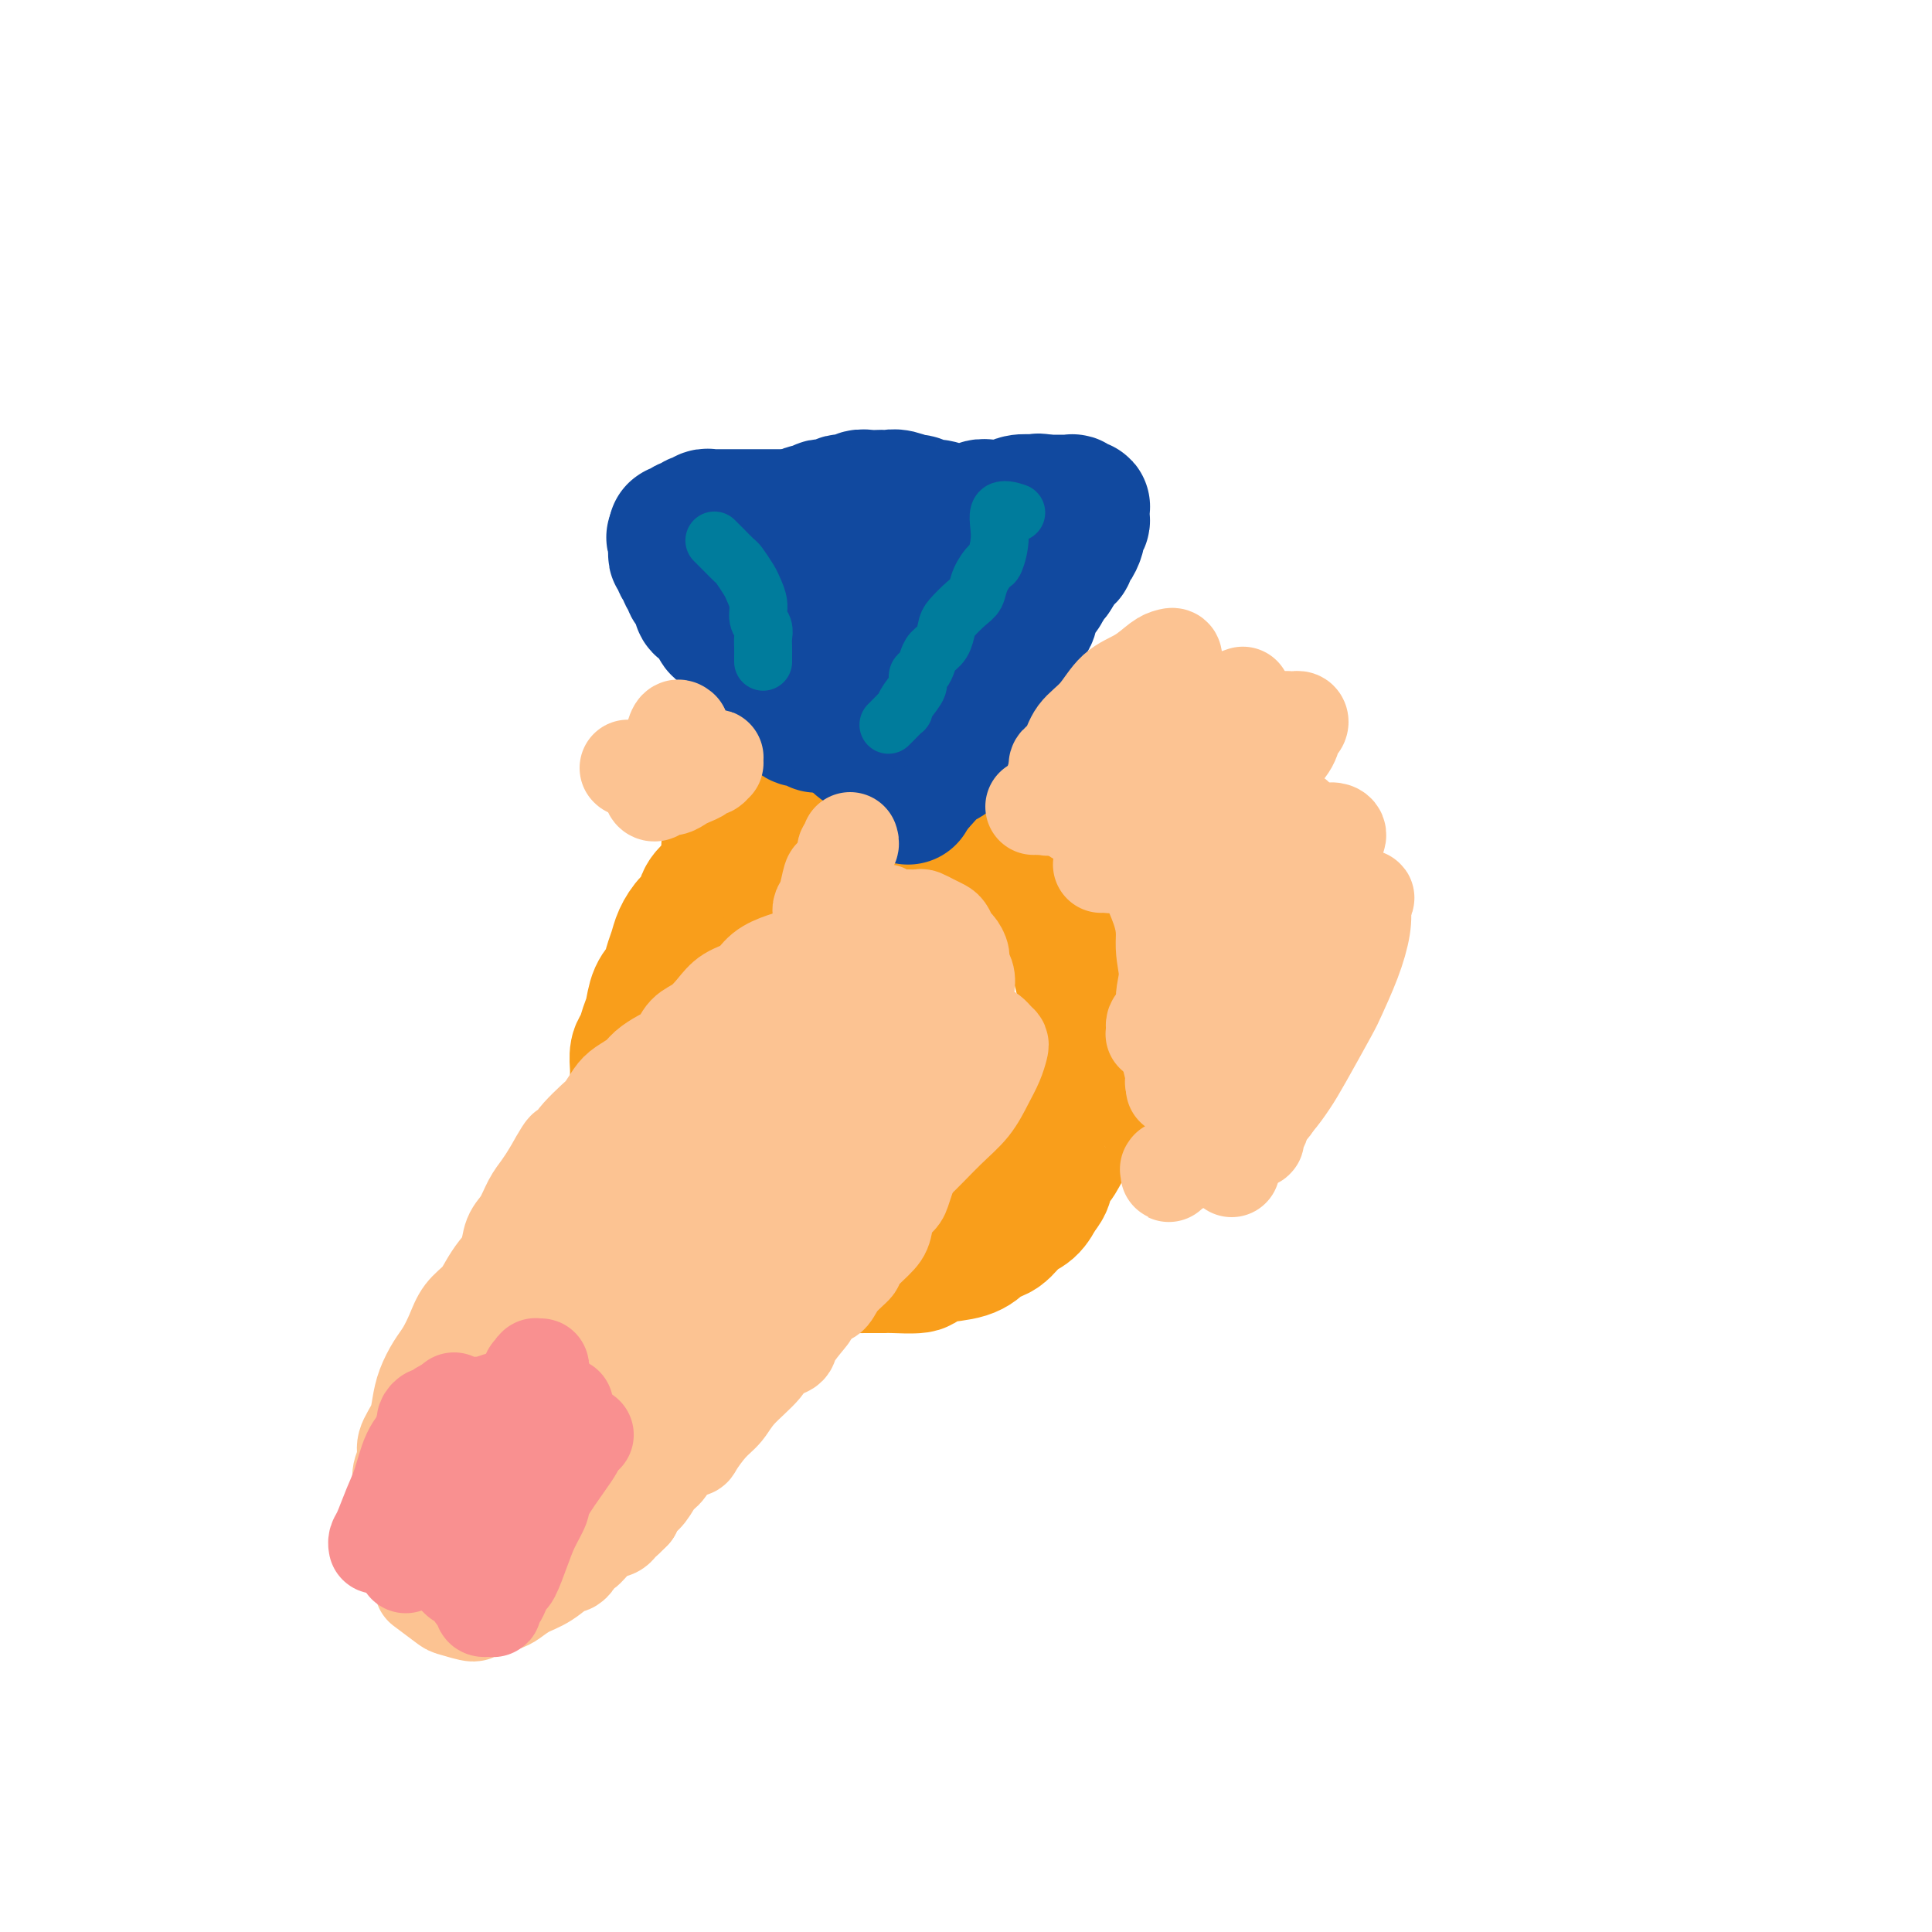 <svg viewBox='0 0 400 400' version='1.1' xmlns='http://www.w3.org/2000/svg' xmlns:xlink='http://www.w3.org/1999/xlink'><g fill='none' stroke='#F99E1B' stroke-width='28' stroke-linecap='round' stroke-linejoin='round'><path d='M157,177c-0.234,-0.219 -0.467,-0.438 -1,0c-0.533,0.438 -1.365,1.534 -2,2c-0.635,0.466 -1.072,0.303 -2,1c-0.928,0.697 -2.345,2.255 -3,3c-0.655,0.745 -0.546,0.678 -1,1c-0.454,0.322 -1.469,1.034 -2,2c-0.531,0.966 -0.576,2.187 -1,3c-0.424,0.813 -1.226,1.218 -2,2c-0.774,0.782 -1.521,1.941 -2,3c-0.479,1.059 -0.692,2.020 -1,3c-0.308,0.980 -0.713,1.980 -1,3c-0.287,1.020 -0.458,2.059 -1,3c-0.542,0.941 -1.455,1.784 -2,3c-0.545,1.216 -0.720,2.805 -1,4c-0.280,1.195 -0.663,1.997 -1,3c-0.337,1.003 -0.626,2.205 -1,3c-0.374,0.795 -0.833,1.181 -1,2c-0.167,0.819 -0.042,2.072 0,3c0.042,0.928 0.000,1.532 0,2c-0.000,0.468 0.041,0.800 0,1c-0.041,0.200 -0.163,0.266 0,1c0.163,0.734 0.611,2.135 1,3c0.389,0.865 0.720,1.194 1,2c0.280,0.806 0.509,2.087 1,3c0.491,0.913 1.246,1.456 2,2'/><path d='M137,235c0.920,2.019 0.721,1.565 1,2c0.279,0.435 1.036,1.758 2,3c0.964,1.242 2.134,2.402 3,3c0.866,0.598 1.429,0.635 2,1c0.571,0.365 1.149,1.057 2,2c0.851,0.943 1.976,2.136 3,3c1.024,0.864 1.949,1.400 3,2c1.051,0.600 2.228,1.265 3,2c0.772,0.735 1.137,1.540 2,2c0.863,0.460 2.222,0.576 3,1c0.778,0.424 0.974,1.157 2,2c1.026,0.843 2.884,1.795 4,2c1.116,0.205 1.492,-0.337 2,0c0.508,0.337 1.147,1.554 2,2c0.853,0.446 1.920,0.119 3,0c1.080,-0.119 2.173,-0.032 3,0c0.827,0.032 1.389,0.009 2,0c0.611,-0.009 1.272,-0.005 2,0c0.728,0.005 1.521,0.012 2,0c0.479,-0.012 0.642,-0.044 2,0c1.358,0.044 3.912,0.163 5,0c1.088,-0.163 0.710,-0.607 1,-1c0.290,-0.393 1.250,-0.733 3,-1c1.750,-0.267 4.292,-0.460 6,-1c1.708,-0.540 2.583,-1.428 3,-2c0.417,-0.572 0.377,-0.827 1,-1c0.623,-0.173 1.909,-0.263 3,-1c1.091,-0.737 1.986,-2.122 3,-3c1.014,-0.878 2.147,-1.251 3,-2c0.853,-0.749 1.427,-1.875 2,-3'/><path d='M215,247c2.446,-2.669 1.061,-3.341 1,-4c-0.061,-0.659 1.203,-1.306 2,-2c0.797,-0.694 1.127,-1.435 2,-3c0.873,-1.565 2.290,-3.955 3,-6c0.710,-2.045 0.712,-3.743 1,-5c0.288,-1.257 0.863,-2.071 1,-3c0.137,-0.929 -0.162,-1.974 0,-3c0.162,-1.026 0.787,-2.034 1,-3c0.213,-0.966 0.015,-1.892 0,-3c-0.015,-1.108 0.153,-2.399 0,-4c-0.153,-1.601 -0.628,-3.511 -1,-5c-0.372,-1.489 -0.641,-2.557 -1,-4c-0.359,-1.443 -0.809,-3.262 -1,-4c-0.191,-0.738 -0.123,-0.396 -1,-2c-0.877,-1.604 -2.699,-5.154 -4,-7c-1.301,-1.846 -2.081,-1.989 -3,-3c-0.919,-1.011 -1.978,-2.891 -3,-4c-1.022,-1.109 -2.009,-1.448 -3,-2c-0.991,-0.552 -1.988,-1.317 -3,-2c-1.012,-0.683 -2.041,-1.282 -3,-2c-0.959,-0.718 -1.849,-1.554 -3,-2c-1.151,-0.446 -2.562,-0.502 -4,-1c-1.438,-0.498 -2.902,-1.439 -4,-2c-1.098,-0.561 -1.829,-0.742 -3,-1c-1.171,-0.258 -2.781,-0.592 -4,-1c-1.219,-0.408 -2.048,-0.891 -3,-1c-0.952,-0.109 -2.028,0.156 -3,0c-0.972,-0.156 -1.838,-0.734 -3,-1c-1.162,-0.266 -2.618,-0.219 -4,0c-1.382,0.219 -2.691,0.609 -4,1'/><path d='M168,168c-3.355,0.361 -4.741,1.263 -6,2c-1.259,0.737 -2.390,1.308 -4,2c-1.610,0.692 -3.700,1.505 -5,2c-1.300,0.495 -1.812,0.672 -2,1c-0.188,0.328 -0.054,0.808 0,1c0.054,0.192 0.027,0.096 0,0'/></g>
<g fill='none' stroke='#11499F' stroke-width='28' stroke-linecap='round' stroke-linejoin='round'><path d='M190,162c0.000,0.000 0.100,0.100 0.1,0.1'/><path d='M188,165c0.214,-0.634 0.428,-1.268 1,-2c0.572,-0.732 1.501,-1.561 2,-2c0.499,-0.439 0.568,-0.488 1,-1c0.432,-0.512 1.228,-1.488 2,-2c0.772,-0.512 1.519,-0.559 2,-1c0.481,-0.441 0.696,-1.274 1,-2c0.304,-0.726 0.696,-1.343 1,-2c0.304,-0.657 0.518,-1.353 1,-2c0.482,-0.647 1.231,-1.245 2,-2c0.769,-0.755 1.558,-1.666 2,-3c0.442,-1.334 0.537,-3.089 1,-4c0.463,-0.911 1.294,-0.978 2,-2c0.706,-1.022 1.287,-3.000 2,-4c0.713,-1.000 1.558,-1.021 2,-2c0.442,-0.979 0.482,-2.917 1,-4c0.518,-1.083 1.515,-1.312 2,-2c0.485,-0.688 0.459,-1.833 1,-3c0.541,-1.167 1.650,-2.354 2,-3c0.350,-0.646 -0.060,-0.751 0,-1c0.060,-0.249 0.588,-0.643 1,-1c0.412,-0.357 0.706,-0.679 1,-1'/><path d='M218,119c4.824,-7.521 1.884,-3.324 1,-2c-0.884,1.324 0.289,-0.226 1,-1c0.711,-0.774 0.961,-0.771 1,-1c0.039,-0.229 -0.133,-0.691 0,-1c0.133,-0.309 0.570,-0.465 1,-1c0.430,-0.535 0.851,-1.449 1,-2c0.149,-0.551 0.026,-0.740 0,-1c-0.026,-0.260 0.046,-0.590 0,-1c-0.046,-0.410 -0.208,-0.898 0,-1c0.208,-0.102 0.788,0.184 1,0c0.212,-0.184 0.057,-0.838 0,-1c-0.057,-0.162 -0.014,0.167 0,0c0.014,-0.167 -0.000,-0.830 0,-1c0.000,-0.170 0.015,0.151 0,0c-0.015,-0.151 -0.061,-0.776 0,-1c0.061,-0.224 0.228,-0.046 0,0c-0.228,0.046 -0.853,-0.040 -1,0c-0.147,0.040 0.183,0.207 0,0c-0.183,-0.207 -0.879,-0.788 -1,-1c-0.121,-0.212 0.332,-0.057 0,0c-0.332,0.057 -1.450,0.015 -2,0c-0.550,-0.015 -0.533,-0.004 -1,0c-0.467,0.004 -1.419,0.001 -2,0c-0.581,-0.001 -0.790,-0.001 -1,0'/><path d='M216,104c-1.444,-0.468 -1.053,-0.140 -1,0c0.053,0.140 -0.230,0.090 -1,0c-0.770,-0.090 -2.027,-0.221 -3,0c-0.973,0.221 -1.663,0.795 -2,1c-0.337,0.205 -0.322,0.040 -1,0c-0.678,-0.040 -2.050,0.043 -3,0c-0.950,-0.043 -1.480,-0.212 -2,0c-0.520,0.212 -1.031,0.804 -2,1c-0.969,0.196 -2.396,-0.004 -3,0c-0.604,0.004 -0.384,0.212 -1,0c-0.616,-0.212 -2.070,-0.845 -3,-1c-0.930,-0.155 -1.338,0.169 -2,0c-0.662,-0.169 -1.578,-0.830 -2,-1c-0.422,-0.170 -0.350,0.150 -1,0c-0.650,-0.150 -2.022,-0.772 -3,-1c-0.978,-0.228 -1.561,-0.062 -2,0c-0.439,0.062 -0.732,0.020 -1,0c-0.268,-0.020 -0.510,-0.019 -1,0c-0.490,0.019 -1.230,0.057 -2,0c-0.770,-0.057 -1.572,-0.208 -2,0c-0.428,0.208 -0.482,0.774 -1,1c-0.518,0.226 -1.501,0.112 -2,0c-0.499,-0.112 -0.515,-0.222 -1,0c-0.485,0.222 -1.440,0.778 -2,1c-0.560,0.222 -0.727,0.111 -1,0c-0.273,-0.111 -0.653,-0.223 -1,0c-0.347,0.223 -0.660,0.781 -1,1c-0.340,0.219 -0.707,0.097 -1,0c-0.293,-0.097 -0.512,-0.171 -1,0c-0.488,0.171 -1.244,0.585 -2,1'/><path d='M165,107c-2.495,0.619 -1.232,0.166 -1,0c0.232,-0.166 -0.568,-0.044 -1,0c-0.432,0.044 -0.496,0.012 -1,0c-0.504,-0.012 -1.449,-0.003 -2,0c-0.551,0.003 -0.710,0.001 -1,0c-0.290,-0.001 -0.711,-0.000 -1,0c-0.289,0.000 -0.444,0.000 -1,0c-0.556,-0.000 -1.511,-0.000 -2,0c-0.489,0.000 -0.512,0.000 -1,0c-0.488,-0.000 -1.440,-0.000 -2,0c-0.560,0.000 -0.727,0.000 -1,0c-0.273,-0.000 -0.650,-0.001 -1,0c-0.350,0.001 -0.672,0.004 -1,0c-0.328,-0.004 -0.661,-0.015 -1,0c-0.339,0.015 -0.683,0.057 -1,0c-0.317,-0.057 -0.606,-0.212 -1,0c-0.394,0.212 -0.894,0.793 -1,1c-0.106,0.207 0.183,0.041 0,0c-0.183,-0.041 -0.838,0.042 -1,0c-0.162,-0.042 0.168,-0.208 0,0c-0.168,0.208 -0.834,0.792 -1,1c-0.166,0.208 0.167,0.042 0,0c-0.167,-0.042 -0.833,0.041 -1,0c-0.167,-0.041 0.165,-0.207 0,0c-0.165,0.207 -0.829,0.787 -1,1c-0.171,0.213 0.150,0.060 0,0c-0.150,-0.060 -0.772,-0.026 -1,0c-0.228,0.026 -0.061,0.046 0,0c0.061,-0.046 0.018,-0.156 0,0c-0.018,0.156 -0.009,0.578 0,1'/><path d='M140,111c-0.929,0.571 -0.250,-0.001 0,0c0.250,0.001 0.071,0.574 0,1c-0.071,0.426 -0.033,0.706 0,1c0.033,0.294 0.060,0.604 0,1c-0.060,0.396 -0.208,0.880 0,1c0.208,0.120 0.773,-0.122 1,0c0.227,0.122 0.117,0.610 0,1c-0.117,0.390 -0.242,0.682 0,1c0.242,0.318 0.852,0.663 1,1c0.148,0.337 -0.167,0.667 0,1c0.167,0.333 0.815,0.671 1,1c0.185,0.329 -0.092,0.651 0,1c0.092,0.349 0.553,0.726 1,1c0.447,0.274 0.878,0.445 1,1c0.122,0.555 -0.067,1.495 0,2c0.067,0.505 0.389,0.577 1,1c0.611,0.423 1.511,1.198 2,2c0.489,0.802 0.568,1.632 1,2c0.432,0.368 1.219,0.272 2,1c0.781,0.728 1.557,2.278 2,3c0.443,0.722 0.554,0.616 1,1c0.446,0.384 1.226,1.256 2,2c0.774,0.744 1.541,1.358 2,2c0.459,0.642 0.608,1.311 1,2c0.392,0.689 1.026,1.399 2,2c0.974,0.601 2.289,1.093 3,2c0.711,0.907 0.818,2.229 1,3c0.182,0.771 0.441,0.990 1,1c0.559,0.010 1.420,-0.190 2,0c0.580,0.190 0.880,0.768 1,1c0.120,0.232 0.060,0.116 0,0'/><path d='M177,146c0.113,0.295 0.227,0.591 0,1c-0.227,0.409 -0.794,0.933 -1,1c-0.206,0.067 -0.051,-0.322 0,0c0.051,0.322 -0.002,1.357 0,2c0.002,0.643 0.059,0.895 0,1c-0.059,0.105 -0.234,0.064 0,0c0.234,-0.064 0.878,-0.151 1,0c0.122,0.151 -0.279,0.538 0,0c0.279,-0.538 1.238,-2.003 2,-3c0.762,-0.997 1.329,-1.528 2,-4c0.671,-2.472 1.448,-6.886 2,-9c0.552,-2.114 0.881,-1.929 1,-3c0.119,-1.071 0.028,-3.397 0,-6c-0.028,-2.603 0.006,-5.484 0,-7c-0.006,-1.516 -0.054,-1.668 0,-2c0.054,-0.332 0.208,-0.843 0,-1c-0.208,-0.157 -0.777,0.042 -1,0c-0.223,-0.042 -0.098,-0.324 0,0c0.098,0.324 0.169,1.254 0,2c-0.169,0.746 -0.577,1.307 -1,2c-0.423,0.693 -0.860,1.519 -1,3c-0.140,1.481 0.018,3.619 0,5c-0.018,1.381 -0.212,2.006 0,3c0.212,0.994 0.830,2.358 1,3c0.170,0.642 -0.109,0.564 0,1c0.109,0.436 0.606,1.387 1,2c0.394,0.613 0.684,0.890 1,1c0.316,0.110 0.658,0.055 1,0'/><path d='M185,138c0.586,1.028 0.052,0.099 0,0c-0.052,-0.099 0.378,0.632 1,0c0.622,-0.632 1.435,-2.627 2,-4c0.565,-1.373 0.883,-2.124 1,-3c0.117,-0.876 0.035,-1.878 0,-3c-0.035,-1.122 -0.021,-2.366 0,-3c0.021,-0.634 0.050,-0.658 0,-1c-0.050,-0.342 -0.177,-1.002 -1,-1c-0.823,0.002 -2.340,0.665 -3,1c-0.660,0.335 -0.464,0.341 -1,1c-0.536,0.659 -1.805,1.972 -3,4c-1.195,2.028 -2.316,4.770 -3,7c-0.684,2.230 -0.930,3.946 -1,6c-0.070,2.054 0.038,4.445 0,6c-0.038,1.555 -0.220,2.274 0,3c0.220,0.726 0.842,1.460 1,2c0.158,0.540 -0.150,0.888 0,1c0.150,0.112 0.756,-0.012 1,0c0.244,0.012 0.125,0.159 0,0c-0.125,-0.159 -0.255,-0.625 0,-1c0.255,-0.375 0.895,-0.659 1,-3c0.105,-2.341 -0.326,-6.740 0,-9c0.326,-2.260 1.408,-2.381 2,-3c0.592,-0.619 0.695,-1.737 1,-3c0.305,-1.263 0.811,-2.670 1,-4c0.189,-1.330 0.062,-2.583 0,-4c-0.062,-1.417 -0.058,-2.998 0,-4c0.058,-1.002 0.169,-1.424 0,-2c-0.169,-0.576 -0.620,-1.308 -1,-2c-0.380,-0.692 -0.690,-1.346 -1,-2'/><path d='M182,117c-0.424,-2.399 -0.483,-1.395 -1,-1c-0.517,0.395 -1.490,0.182 -2,0c-0.510,-0.182 -0.557,-0.335 -1,0c-0.443,0.335 -1.282,1.156 -2,2c-0.718,0.844 -1.315,1.710 -2,3c-0.685,1.290 -1.459,3.005 -2,5c-0.541,1.995 -0.848,4.272 -1,6c-0.152,1.728 -0.147,2.908 0,4c0.147,1.092 0.436,2.097 1,3c0.564,0.903 1.402,1.703 2,2c0.598,0.297 0.954,0.091 3,1c2.046,0.909 5.781,2.933 7,3c1.219,0.067 -0.080,-1.821 0,-3c0.080,-1.179 1.538,-1.647 2,-2c0.462,-0.353 -0.072,-0.589 0,-1c0.072,-0.411 0.750,-0.995 1,-2c0.250,-1.005 0.071,-2.430 0,-3c-0.071,-0.570 -0.036,-0.285 0,0'/></g>
<g fill='none' stroke='#007C9C' stroke-width='12' stroke-linecap='round' stroke-linejoin='round'><path d='M184,150c-0.052,0.050 -0.103,0.099 0,0c0.103,-0.099 0.361,-0.348 1,-1c0.639,-0.652 1.659,-1.709 2,-2c0.341,-0.291 0.003,0.183 0,0c-0.003,-0.183 0.328,-1.021 1,-2c0.672,-0.979 1.685,-2.097 2,-3c0.315,-0.903 -0.067,-1.592 0,-2c0.067,-0.408 0.582,-0.536 1,-1c0.418,-0.464 0.740,-1.264 1,-2c0.260,-0.736 0.457,-1.408 1,-2c0.543,-0.592 1.431,-1.102 2,-2c0.569,-0.898 0.820,-2.182 1,-3c0.180,-0.818 0.290,-1.169 1,-2c0.710,-0.831 2.021,-2.142 3,-3c0.979,-0.858 1.626,-1.263 2,-2c0.374,-0.737 0.476,-1.806 1,-3c0.524,-1.194 1.472,-2.512 2,-3c0.528,-0.488 0.636,-0.144 1,-1c0.364,-0.856 0.984,-2.910 1,-5c0.016,-2.090 -0.573,-4.217 0,-5c0.573,-0.783 2.306,-0.224 3,0c0.694,0.224 0.347,0.112 0,0'/><path d='M158,137c-0.002,-0.244 -0.005,-0.487 0,-1c0.005,-0.513 0.016,-1.295 0,-2c-0.016,-0.705 -0.060,-1.334 0,-2c0.060,-0.666 0.224,-1.370 0,-2c-0.224,-0.630 -0.838,-1.185 -1,-2c-0.162,-0.815 0.126,-1.891 0,-3c-0.126,-1.109 -0.668,-2.251 -1,-3c-0.332,-0.749 -0.456,-1.103 -1,-2c-0.544,-0.897 -1.508,-2.335 -2,-3c-0.492,-0.665 -0.510,-0.557 -1,-1c-0.490,-0.443 -1.451,-1.438 -2,-2c-0.549,-0.562 -0.686,-0.690 -1,-1c-0.314,-0.310 -0.804,-0.803 -1,-1c-0.196,-0.197 -0.098,-0.099 0,0'/></g>
<g fill='none' stroke='#FCC392' stroke-width='12' stroke-linecap='round' stroke-linejoin='round'><path d='M175,195c0.401,1.231 0.801,2.462 1,3c0.199,0.538 0.196,0.383 0,1c-0.196,0.617 -0.585,2.005 -1,3c-0.415,0.995 -0.855,1.597 -1,3c-0.145,1.403 0.004,3.608 0,5c-0.004,1.392 -0.163,1.970 0,3c0.163,1.030 0.648,2.511 1,4c0.352,1.489 0.572,2.986 1,4c0.428,1.014 1.065,1.546 2,2c0.935,0.454 2.169,0.832 3,1c0.831,0.168 1.259,0.127 2,0c0.741,-0.127 1.796,-0.340 3,-1c1.204,-0.660 2.559,-1.765 4,-3c1.441,-1.235 2.970,-2.598 4,-4c1.030,-1.402 1.562,-2.841 2,-4c0.438,-1.159 0.781,-2.038 1,-3c0.219,-0.962 0.314,-2.008 0,-3c-0.314,-0.992 -1.038,-1.931 -2,-3c-0.962,-1.069 -2.162,-2.269 -4,-3c-1.838,-0.731 -4.313,-0.995 -6,-1c-1.687,-0.005 -2.585,0.248 -4,1c-1.415,0.752 -3.348,2.002 -5,3c-1.652,0.998 -3.024,1.745 -4,3c-0.976,1.255 -1.556,3.017 -2,5c-0.444,1.983 -0.752,4.186 -1,6c-0.248,1.814 -0.437,3.240 0,5c0.437,1.760 1.498,3.853 2,5c0.502,1.147 0.443,1.347 2,3c1.557,1.653 4.731,4.758 7,6c2.269,1.242 3.635,0.621 5,0'/><path d='M185,236c0.794,0.147 0.279,0.514 1,0c0.721,-0.514 2.678,-1.907 4,-3c1.322,-1.093 2.010,-1.884 3,-3c0.990,-1.116 2.283,-2.555 3,-4c0.717,-1.445 0.859,-2.894 1,-4c0.141,-1.106 0.280,-1.867 0,-3c-0.280,-1.133 -0.979,-2.637 -2,-4c-1.021,-1.363 -2.366,-2.585 -5,-4c-2.634,-1.415 -6.559,-3.023 -10,-4c-3.441,-0.977 -6.400,-1.322 -9,-1c-2.600,0.322 -4.842,1.312 -6,2c-1.158,0.688 -1.234,1.075 -2,2c-0.766,0.925 -2.223,2.390 -3,4c-0.777,1.610 -0.873,3.367 -1,5c-0.127,1.633 -0.285,3.142 0,5c0.285,1.858 1.011,4.063 2,6c0.989,1.937 2.239,3.604 4,5c1.761,1.396 4.032,2.520 6,3c1.968,0.480 3.632,0.316 6,0c2.368,-0.316 5.441,-0.785 7,-1c1.559,-0.215 1.603,-0.176 3,-1c1.397,-0.824 4.147,-2.512 6,-4c1.853,-1.488 2.808,-2.777 4,-4c1.192,-1.223 2.621,-2.378 3,-4c0.379,-1.622 -0.291,-3.709 -1,-6c-0.709,-2.291 -1.455,-4.785 -3,-7c-1.545,-2.215 -3.888,-4.150 -6,-6c-2.112,-1.850 -3.992,-3.613 -6,-5c-2.008,-1.387 -4.145,-2.396 -6,-3c-1.855,-0.604 -3.427,-0.802 -5,-1'/><path d='M173,196c-2.375,-0.741 -2.811,-0.595 -4,0c-1.189,0.595 -3.131,1.638 -5,3c-1.869,1.362 -3.667,3.044 -5,5c-1.333,1.956 -2.203,4.186 -3,6c-0.797,1.814 -1.522,3.214 -2,5c-0.478,1.786 -0.708,3.960 0,6c0.708,2.040 2.355,3.946 3,5c0.645,1.054 0.289,1.256 1,2c0.711,0.744 2.490,2.032 5,3c2.510,0.968 5.753,1.618 7,2c1.247,0.382 0.500,0.497 2,0c1.500,-0.497 5.246,-1.607 7,-2c1.754,-0.393 1.515,-0.068 3,-1c1.485,-0.932 4.695,-3.122 7,-5c2.305,-1.878 3.707,-3.444 5,-5c1.293,-1.556 2.478,-3.101 3,-5c0.522,-1.899 0.382,-4.151 0,-6c-0.382,-1.849 -1.008,-3.296 -2,-5c-0.992,-1.704 -2.352,-3.664 -4,-5c-1.648,-1.336 -3.583,-2.046 -7,-2c-3.417,0.046 -8.316,0.850 -12,2c-3.684,1.150 -6.152,2.646 -8,5c-1.848,2.354 -3.075,5.567 -4,6c-0.925,0.433 -1.547,-1.913 -2,2c-0.453,3.913 -0.737,14.084 -1,20c-0.263,5.916 -0.503,7.575 0,9c0.503,1.425 1.751,2.614 3,4c1.249,1.386 2.500,2.967 4,4c1.500,1.033 3.250,1.516 5,2'/><path d='M169,251c2.603,1.597 3.111,0.591 4,0c0.889,-0.591 2.158,-0.766 4,-2c1.842,-1.234 4.257,-3.529 7,-6c2.743,-2.471 5.813,-5.120 8,-8c2.187,-2.880 3.492,-5.991 5,-9c1.508,-3.009 3.219,-5.915 4,-9c0.781,-3.085 0.630,-6.350 0,-9c-0.630,-2.650 -1.741,-4.686 -3,-7c-1.259,-2.314 -2.667,-4.905 -4,-7c-1.333,-2.095 -2.590,-3.694 -4,-5c-1.410,-1.306 -2.974,-2.319 -4,-3c-1.026,-0.681 -1.513,-1.030 -2,-1c-0.487,0.030 -0.974,0.438 -2,1c-1.026,0.562 -2.590,1.277 -4,3c-1.410,1.723 -2.666,4.455 -4,7c-1.334,2.545 -2.745,4.904 -4,7c-1.255,2.096 -2.354,3.929 -3,6c-0.646,2.071 -0.838,4.379 -1,6c-0.162,1.621 -0.293,2.555 0,4c0.293,1.445 1.011,3.400 2,5c0.989,1.600 2.249,2.846 3,4c0.751,1.154 0.992,2.217 2,3c1.008,0.783 2.782,1.287 4,2c1.218,0.713 1.879,1.634 3,2c1.121,0.366 2.702,0.178 4,0c1.298,-0.178 2.313,-0.346 4,-1c1.687,-0.654 4.046,-1.794 6,-3c1.954,-1.206 3.503,-2.478 5,-4c1.497,-1.522 2.941,-3.294 4,-5c1.059,-1.706 1.731,-3.344 2,-5c0.269,-1.656 0.134,-3.328 0,-5'/><path d='M205,212c-0.017,-2.132 -1.060,-2.463 -3,-4c-1.940,-1.537 -4.775,-4.281 -8,-6c-3.225,-1.719 -6.838,-2.415 -11,-3c-4.162,-0.585 -8.872,-1.060 -12,0c-3.128,1.060 -4.674,3.654 -7,5c-2.326,1.346 -5.432,1.445 -8,2c-2.568,0.555 -4.596,1.568 -6,3c-1.404,1.432 -2.183,3.283 -3,5c-0.817,1.717 -1.673,3.300 -2,5c-0.327,1.700 -0.125,3.517 0,5c0.125,1.483 0.173,2.633 1,4c0.827,1.367 2.433,2.953 4,4c1.567,1.047 3.096,1.557 5,2c1.904,0.443 4.185,0.818 6,1c1.815,0.182 3.165,0.170 5,0c1.835,-0.170 4.156,-0.497 6,-1c1.844,-0.503 3.210,-1.183 5,-2c1.790,-0.817 4.003,-1.772 6,-3c1.997,-1.228 3.776,-2.727 5,-4c1.224,-1.273 1.891,-2.318 3,-4c1.109,-1.682 2.660,-4.002 1,-8c-1.660,-3.998 -6.532,-9.674 -9,-12c-2.468,-2.326 -2.533,-1.301 -3,-1c-0.467,0.301 -1.335,-0.123 -2,0c-0.665,0.123 -1.126,0.793 -2,1c-0.874,0.207 -2.162,-0.048 -3,0c-0.838,0.048 -1.226,0.397 -2,1c-0.774,0.603 -1.936,1.458 -3,2c-1.064,0.542 -2.032,0.771 -3,1'/><path d='M165,205c-3.129,1.156 -1.952,2.045 -2,3c-0.048,0.955 -1.321,1.977 -2,3c-0.679,1.023 -0.765,2.047 -1,3c-0.235,0.953 -0.618,1.834 -1,3c-0.382,1.166 -0.763,2.616 -1,4c-0.237,1.384 -0.330,2.703 -1,3c-0.670,0.297 -1.916,-0.429 -2,1c-0.084,1.429 0.994,5.012 1,7c0.006,1.988 -1.058,2.382 -2,3c-0.942,0.618 -1.761,1.461 -2,2c-0.239,0.539 0.101,0.774 0,1c-0.101,0.226 -0.643,0.442 -1,1c-0.357,0.558 -0.530,1.459 -1,2c-0.470,0.541 -1.239,0.722 -2,1c-0.761,0.278 -1.514,0.653 -2,1c-0.486,0.347 -0.705,0.668 -1,1c-0.295,0.332 -0.667,0.677 -1,1c-0.333,0.323 -0.628,0.626 -1,1c-0.372,0.374 -0.821,0.821 -1,1c-0.179,0.179 -0.090,0.089 0,0'/><path d='M163,204c-0.200,0.141 -0.401,0.283 -2,1c-1.599,0.717 -4.597,2.010 -6,3c-1.403,0.990 -1.213,1.677 -2,2c-0.787,0.323 -2.552,0.281 -4,1c-1.448,0.719 -2.578,2.200 -4,3c-1.422,0.800 -3.137,0.920 -5,2c-1.863,1.080 -3.875,3.119 -5,4c-1.125,0.881 -1.365,0.604 -2,1c-0.635,0.396 -1.667,1.466 -3,3c-1.333,1.534 -2.967,3.532 -4,5c-1.033,1.468 -1.465,2.406 -2,3c-0.535,0.594 -1.172,0.843 -2,2c-0.828,1.157 -1.847,3.221 -3,5c-1.153,1.779 -2.441,3.273 -3,4c-0.559,0.727 -0.391,0.685 -1,2c-0.609,1.315 -1.995,3.986 -3,6c-1.005,2.014 -1.627,3.372 -2,4c-0.373,0.628 -0.496,0.527 -1,2c-0.504,1.473 -1.389,4.522 -2,6c-0.611,1.478 -0.949,1.386 -1,3c-0.051,1.614 0.183,4.935 0,7c-0.183,2.065 -0.785,2.875 -1,4c-0.215,1.125 -0.044,2.567 0,4c0.044,1.433 -0.040,2.858 0,4c0.040,1.142 0.203,2.000 0,3c-0.203,1.000 -0.772,2.143 -1,3c-0.228,0.857 -0.114,1.429 0,2'/><path d='M104,293c-0.308,4.473 -0.079,2.157 0,2c0.079,-0.157 0.006,1.845 0,3c-0.006,1.155 0.055,1.461 0,2c-0.055,0.539 -0.225,1.310 0,2c0.225,0.690 0.844,1.299 1,2c0.156,0.701 -0.151,1.493 0,2c0.151,0.507 0.761,0.727 1,1c0.239,0.273 0.107,0.598 0,1c-0.107,0.402 -0.190,0.882 0,1c0.190,0.118 0.654,-0.126 1,0c0.346,0.126 0.575,0.622 1,1c0.425,0.378 1.046,0.638 2,1c0.954,0.362 2.239,0.825 3,1c0.761,0.175 0.996,0.063 2,0c1.004,-0.063 2.777,-0.078 4,0c1.223,0.078 1.898,0.247 3,0c1.102,-0.247 2.632,-0.911 5,-2c2.368,-1.089 5.575,-2.604 7,-3c1.425,-0.396 1.070,0.328 3,-1c1.930,-1.328 6.145,-4.706 9,-7c2.855,-2.294 4.349,-3.502 6,-5c1.651,-1.498 3.458,-3.284 5,-5c1.542,-1.716 2.818,-3.362 4,-5c1.182,-1.638 2.269,-3.269 4,-5c1.731,-1.731 4.106,-3.560 6,-6c1.894,-2.440 3.308,-5.489 5,-8c1.692,-2.511 3.660,-4.485 5,-7c1.340,-2.515 2.050,-5.571 3,-8c0.950,-2.429 2.140,-4.231 3,-6c0.860,-1.769 1.388,-3.505 2,-5c0.612,-1.495 1.306,-2.747 2,-4'/><path d='M191,235c3.260,-6.738 1.409,-4.583 1,-4c-0.409,0.583 0.622,-0.407 1,-1c0.378,-0.593 0.102,-0.789 0,-1c-0.102,-0.211 -0.031,-0.438 0,-1c0.031,-0.562 0.023,-1.460 0,-2c-0.023,-0.540 -0.062,-0.723 0,-1c0.062,-0.277 0.224,-0.648 0,-1c-0.224,-0.352 -0.836,-0.684 -1,-1c-0.164,-0.316 0.118,-0.616 0,-1c-0.118,-0.384 -0.637,-0.854 -1,-1c-0.363,-0.146 -0.569,0.030 -1,0c-0.431,-0.030 -1.087,-0.267 -2,0c-0.913,0.267 -2.084,1.039 -4,2c-1.916,0.961 -4.576,2.113 -7,4c-2.424,1.887 -4.612,4.509 -7,7c-2.388,2.491 -4.977,4.849 -7,7c-2.023,2.151 -3.479,4.094 -5,6c-1.521,1.906 -3.107,3.776 -5,6c-1.893,2.224 -4.094,4.803 -5,6c-0.906,1.197 -0.519,1.012 -1,2c-0.481,0.988 -1.831,3.149 -3,5c-1.169,1.851 -2.158,3.392 -3,5c-0.842,1.608 -1.536,3.284 -2,5c-0.464,1.716 -0.699,3.472 -1,5c-0.301,1.528 -0.669,2.827 -1,4c-0.331,1.173 -0.625,2.220 -1,3c-0.375,0.780 -0.833,1.291 -1,2c-0.167,0.709 -0.045,1.614 0,2c0.045,0.386 0.013,0.253 0,0c-0.013,-0.253 -0.006,-0.627 0,-1'/><path d='M135,291c-1.747,4.018 0.386,-1.938 2,-7c1.614,-5.062 2.711,-9.231 4,-14c1.289,-4.769 2.772,-10.138 4,-15c1.228,-4.862 2.200,-9.215 3,-13c0.800,-3.785 1.427,-7.001 2,-10c0.573,-2.999 1.093,-5.780 1,-8c-0.093,-2.220 -0.798,-3.878 -1,-5c-0.202,-1.122 0.101,-1.709 0,-2c-0.101,-0.291 -0.606,-0.286 -1,0c-0.394,0.286 -0.678,0.853 -2,3c-1.322,2.147 -3.681,5.874 -6,10c-2.319,4.126 -4.598,8.652 -7,13c-2.402,4.348 -4.926,8.520 -7,13c-2.074,4.480 -3.696,9.270 -5,13c-1.304,3.730 -2.289,6.400 -3,9c-0.711,2.600 -1.149,5.129 -1,7c0.149,1.871 0.885,3.085 1,4c0.115,0.915 -0.390,1.530 0,2c0.390,0.470 1.674,0.793 2,1c0.326,0.207 -0.308,0.297 0,0c0.308,-0.297 1.556,-0.982 2,-1c0.444,-0.018 0.085,0.632 4,-4c3.915,-4.632 12.106,-14.545 16,-19c3.894,-4.455 3.492,-3.450 5,-5c1.508,-1.550 4.927,-5.654 7,-9c2.073,-3.346 2.801,-5.932 3,-8c0.199,-2.068 -0.132,-3.616 0,-5c0.132,-1.384 0.728,-2.603 1,-3c0.272,-0.397 0.221,0.030 0,0c-0.221,-0.030 -0.610,-0.515 -1,-1'/><path d='M158,237c0.010,-2.475 -1.466,-0.161 -4,2c-2.534,2.161 -6.128,4.170 -9,7c-2.872,2.830 -5.023,6.480 -7,10c-1.977,3.520 -3.781,6.910 -6,12c-2.219,5.090 -4.853,11.879 -6,15c-1.147,3.121 -0.805,2.573 -1,4c-0.195,1.427 -0.925,4.829 -1,7c-0.075,2.171 0.506,3.111 1,4c0.494,0.889 0.901,1.729 1,2c0.099,0.271 -0.109,-0.025 0,0c0.109,0.025 0.534,0.370 2,-1c1.466,-1.370 3.972,-4.456 7,-8c3.028,-3.544 6.577,-7.546 11,-14c4.423,-6.454 9.718,-15.361 12,-19c2.282,-3.639 1.550,-2.011 2,-5c0.450,-2.989 2.083,-10.595 3,-14c0.917,-3.405 1.119,-2.609 1,-3c-0.119,-0.391 -0.559,-1.969 -1,-4c-0.441,-2.031 -0.885,-4.514 -3,-6c-2.115,-1.486 -5.902,-1.973 -8,-2c-2.098,-0.027 -2.506,0.406 -4,1c-1.494,0.594 -4.074,1.348 -8,6c-3.926,4.652 -9.196,13.202 -12,18c-2.804,4.798 -3.140,5.843 -4,8c-0.860,2.157 -2.243,5.425 -3,8c-0.757,2.575 -0.888,4.455 -1,6c-0.112,1.545 -0.205,2.754 0,4c0.205,1.246 0.709,2.528 1,3c0.291,0.472 0.369,0.135 1,0c0.631,-0.135 1.816,-0.067 3,0'/><path d='M125,278c0.963,0.399 0.871,-0.102 2,-1c1.129,-0.898 3.479,-2.191 7,-4c3.521,-1.809 8.214,-4.132 10,-5c1.786,-0.868 0.664,-0.280 2,-1c1.336,-0.720 5.129,-2.747 7,-4c1.871,-1.253 1.821,-1.733 2,-2c0.179,-0.267 0.588,-0.321 1,-1c0.412,-0.679 0.828,-1.984 1,-3c0.172,-1.016 0.102,-1.742 0,-3c-0.102,-1.258 -0.235,-3.048 -1,-5c-0.765,-1.952 -2.161,-4.068 -3,-6c-0.839,-1.932 -1.122,-3.682 -2,-5c-0.878,-1.318 -2.350,-2.205 -3,-3c-0.650,-0.795 -0.479,-1.499 -1,-2c-0.521,-0.501 -1.734,-0.799 -2,-1c-0.266,-0.201 0.415,-0.305 0,0c-0.415,0.305 -1.926,1.020 -4,4c-2.074,2.980 -4.712,8.225 -7,12c-2.288,3.775 -4.225,6.078 -5,7c-0.775,0.922 -0.387,0.461 0,0'/></g>
<g fill='none' stroke='#FCC392' stroke-width='20' stroke-linecap='round' stroke-linejoin='round'><path d='M196,217c-0.091,0.016 -0.181,0.031 -1,0c-0.819,-0.031 -2.366,-0.110 -3,0c-0.634,0.110 -0.354,0.409 -3,2c-2.646,1.591 -8.217,4.476 -13,8c-4.783,3.524 -8.776,7.689 -13,12c-4.224,4.311 -8.678,8.767 -12,13c-3.322,4.233 -5.512,8.242 -8,12c-2.488,3.758 -5.273,7.266 -7,10c-1.727,2.734 -2.397,4.695 -4,8c-1.603,3.305 -4.138,7.955 -5,10c-0.862,2.045 -0.049,1.484 0,2c0.049,0.516 -0.665,2.107 -1,3c-0.335,0.893 -0.291,1.087 0,1c0.291,-0.087 0.830,-0.456 2,-2c1.170,-1.544 2.971,-4.264 5,-7c2.029,-2.736 4.284,-5.489 7,-9c2.716,-3.511 5.892,-7.779 9,-11c3.108,-3.221 6.148,-5.396 9,-8c2.852,-2.604 5.515,-5.637 8,-8c2.485,-2.363 4.793,-4.057 8,-7c3.207,-2.943 7.312,-7.137 9,-9c1.688,-1.863 0.960,-1.396 2,-3c1.040,-1.604 3.848,-5.280 5,-7c1.152,-1.720 0.648,-1.485 1,-2c0.352,-0.515 1.558,-1.779 2,-3c0.442,-1.221 0.118,-2.400 0,-3c-0.118,-0.600 -0.032,-0.623 0,-1c0.032,-0.377 0.009,-1.108 -1,-1c-1.009,0.108 -3.005,1.054 -5,2'/><path d='M187,219c-2.784,0.824 -6.743,2.885 -10,5c-3.257,2.115 -5.813,4.283 -8,7c-2.187,2.717 -4.005,5.983 -6,9c-1.995,3.017 -4.168,5.785 -6,9c-1.832,3.215 -3.325,6.877 -4,9c-0.675,2.123 -0.533,2.706 -1,4c-0.467,1.294 -1.544,3.298 -2,6c-0.456,2.702 -0.292,6.101 0,8c0.292,1.899 0.713,2.298 1,3c0.287,0.702 0.440,1.705 1,2c0.560,0.295 1.526,-0.120 2,0c0.474,0.120 0.457,0.775 1,1c0.543,0.225 1.645,0.019 2,0c0.355,-0.019 -0.037,0.149 0,0c0.037,-0.149 0.504,-0.614 1,-1c0.496,-0.386 1.023,-0.693 2,-1c0.977,-0.307 2.406,-0.616 3,-1c0.594,-0.384 0.353,-0.844 1,-2c0.647,-1.156 2.181,-3.009 3,-4c0.819,-0.991 0.922,-1.121 1,-2c0.078,-0.879 0.129,-2.505 0,-3c-0.129,-0.495 -0.439,0.143 -1,0c-0.561,-0.143 -1.375,-1.067 -3,-1c-1.625,0.067 -4.063,1.127 -7,3c-2.937,1.873 -6.374,4.561 -9,7c-2.626,2.439 -4.441,4.629 -6,7c-1.559,2.371 -2.861,4.924 -4,7c-1.139,2.076 -2.114,3.674 -3,5c-0.886,1.326 -1.682,2.379 -2,3c-0.318,0.621 -0.159,0.811 0,1'/><path d='M133,300c-2.298,3.548 -0.544,0.918 0,0c0.544,-0.918 -0.122,-0.125 0,0c0.122,0.125 1.034,-0.417 2,-2c0.966,-1.583 1.988,-4.207 4,-7c2.012,-2.793 5.014,-5.757 8,-9c2.986,-3.243 5.955,-6.766 9,-10c3.045,-3.234 6.165,-6.177 9,-9c2.835,-2.823 5.385,-5.524 8,-8c2.615,-2.476 5.295,-4.728 8,-7c2.705,-2.272 5.435,-4.565 8,-7c2.565,-2.435 4.964,-5.013 7,-7c2.036,-1.987 3.709,-3.383 5,-5c1.291,-1.617 2.200,-3.454 3,-5c0.800,-1.546 1.491,-2.799 2,-4c0.509,-1.201 0.836,-2.349 1,-3c0.164,-0.651 0.165,-0.803 0,-1c-0.165,-0.197 -0.495,-0.438 -1,-1c-0.505,-0.562 -1.186,-1.444 -3,-2c-1.814,-0.556 -4.760,-0.787 -7,-1c-2.240,-0.213 -3.774,-0.408 -8,1c-4.226,1.408 -11.144,4.420 -14,6c-2.856,1.580 -1.649,1.729 -3,3c-1.351,1.271 -5.258,3.665 -8,6c-2.742,2.335 -4.318,4.612 -6,7c-1.682,2.388 -3.472,4.888 -5,7c-1.528,2.112 -2.796,3.838 -4,6c-1.204,2.162 -2.344,4.761 -3,7c-0.656,2.239 -0.828,4.120 -1,6'/><path d='M144,261c-2.404,5.084 -1.913,4.794 -2,6c-0.087,1.206 -0.751,3.909 -1,6c-0.249,2.091 -0.081,3.569 0,5c0.081,1.431 0.077,2.814 0,4c-0.077,1.186 -0.228,2.174 0,3c0.228,0.826 0.834,1.489 1,2c0.166,0.511 -0.109,0.868 0,1c0.109,0.132 0.602,0.037 1,0c0.398,-0.037 0.702,-0.015 1,0c0.298,0.015 0.589,0.024 1,0c0.411,-0.024 0.940,-0.081 2,-1c1.060,-0.919 2.649,-2.702 5,-5c2.351,-2.298 5.462,-5.112 9,-9c3.538,-3.888 7.501,-8.849 11,-13c3.499,-4.151 6.534,-7.492 9,-11c2.466,-3.508 4.362,-7.182 6,-10c1.638,-2.818 3.017,-4.778 4,-7c0.983,-2.222 1.569,-4.705 2,-6c0.431,-1.295 0.708,-1.401 1,-2c0.292,-0.599 0.600,-1.692 1,-3c0.400,-1.308 0.892,-2.830 1,-4c0.108,-1.170 -0.167,-1.988 0,-3c0.167,-1.012 0.777,-2.218 1,-3c0.223,-0.782 0.061,-1.141 0,-2c-0.061,-0.859 -0.020,-2.219 0,-3c0.020,-0.781 0.020,-0.983 0,-1c-0.020,-0.017 -0.061,0.150 0,0c0.061,-0.150 0.222,-0.618 0,-1c-0.222,-0.382 -0.829,-0.680 -1,-1c-0.171,-0.320 0.094,-0.663 0,-1c-0.094,-0.337 -0.547,-0.669 -1,-1'/><path d='M195,201c-0.192,-3.045 -0.670,-0.657 -1,0c-0.330,0.657 -0.510,-0.416 -1,-1c-0.490,-0.584 -1.288,-0.678 -2,-1c-0.712,-0.322 -1.338,-0.871 -2,-1c-0.662,-0.129 -1.359,0.161 -2,0c-0.641,-0.161 -1.227,-0.772 -2,-1c-0.773,-0.228 -1.734,-0.073 -3,0c-1.266,0.073 -2.836,0.065 -4,0c-1.164,-0.065 -1.923,-0.186 -3,0c-1.077,0.186 -2.471,0.678 -4,1c-1.529,0.322 -3.192,0.475 -5,1c-1.808,0.525 -3.760,1.423 -6,3c-2.240,1.577 -4.769,3.834 -7,6c-2.231,2.166 -4.166,4.240 -6,6c-1.834,1.760 -3.568,3.204 -6,6c-2.432,2.796 -5.563,6.943 -7,9c-1.437,2.057 -1.181,2.026 -2,3c-0.819,0.974 -2.715,2.955 -4,5c-1.285,2.045 -1.961,4.155 -3,6c-1.039,1.845 -2.441,3.423 -4,6c-1.559,2.577 -3.275,6.151 -4,8c-0.725,1.849 -0.459,1.973 -1,3c-0.541,1.027 -1.888,2.956 -3,5c-1.112,2.044 -1.988,4.203 -3,6c-1.012,1.797 -2.159,3.230 -3,5c-0.841,1.770 -1.377,3.875 -2,5c-0.623,1.125 -1.332,1.271 -2,2c-0.668,0.729 -1.295,2.043 -2,4c-0.705,1.957 -1.487,4.559 -2,6c-0.513,1.441 -0.756,1.720 -1,2'/><path d='M98,295c-4.868,9.278 -2.036,3.473 -1,2c1.036,-1.473 0.278,1.388 0,3c-0.278,1.612 -0.074,1.977 0,2c0.074,0.023 0.020,-0.296 0,0c-0.020,0.296 -0.005,1.208 0,2c0.005,0.792 0.000,1.466 0,2c-0.000,0.534 0.004,0.928 0,1c-0.004,0.072 -0.015,-0.179 0,0c0.015,0.179 0.057,0.787 0,1c-0.057,0.213 -0.212,0.032 0,0c0.212,-0.032 0.790,0.084 1,0c0.210,-0.084 0.053,-0.370 1,-1c0.947,-0.630 2.998,-1.604 4,-2c1.002,-0.396 0.955,-0.215 2,-1c1.045,-0.785 3.181,-2.538 5,-4c1.819,-1.462 3.322,-2.633 4,-3c0.678,-0.367 0.531,0.071 2,-1c1.469,-1.071 4.552,-3.651 6,-5c1.448,-1.349 1.259,-1.468 2,-2c0.741,-0.532 2.410,-1.479 4,-3c1.590,-1.521 3.100,-3.618 4,-5c0.900,-1.382 1.188,-2.049 2,-3c0.812,-0.951 2.147,-2.184 3,-3c0.853,-0.816 1.224,-1.213 2,-2c0.776,-0.787 1.958,-1.964 3,-3c1.042,-1.036 1.945,-1.932 3,-3c1.055,-1.068 2.262,-2.307 3,-3c0.738,-0.693 1.006,-0.840 2,-2c0.994,-1.160 2.712,-3.331 4,-5c1.288,-1.669 2.144,-2.834 3,-4'/><path d='M157,253c4.875,-5.632 2.561,-3.211 2,-3c-0.561,0.211 0.630,-1.787 1,-3c0.370,-1.213 -0.081,-1.642 0,-2c0.081,-0.358 0.695,-0.644 1,-1c0.305,-0.356 0.303,-0.783 0,-1c-0.303,-0.217 -0.906,-0.226 -1,0c-0.094,0.226 0.320,0.687 -1,2c-1.320,1.313 -4.376,3.480 -7,6c-2.624,2.520 -4.816,5.394 -7,8c-2.184,2.606 -4.359,4.944 -6,7c-1.641,2.056 -2.747,3.829 -4,6c-1.253,2.171 -2.653,4.738 -4,7c-1.347,2.262 -2.641,4.218 -4,6c-1.359,1.782 -2.785,3.389 -4,5c-1.215,1.611 -2.221,3.225 -3,5c-0.779,1.775 -1.332,3.709 -2,5c-0.668,1.291 -1.450,1.938 -2,3c-0.550,1.062 -0.867,2.539 -1,3c-0.133,0.461 -0.081,-0.095 0,0c0.081,0.095 0.190,0.841 0,1c-0.190,0.159 -0.681,-0.270 -1,0c-0.319,0.270 -0.466,1.238 -1,2c-0.534,0.762 -1.453,1.317 -2,2c-0.547,0.683 -0.720,1.492 -1,2c-0.280,0.508 -0.666,0.713 -1,1c-0.334,0.287 -0.615,0.654 -1,1c-0.385,0.346 -0.873,0.670 -1,1c-0.127,0.330 0.107,0.666 0,1c-0.107,0.334 -0.553,0.667 -1,1'/><path d='M106,318c-5.058,8.043 -1.204,2.152 0,0c1.204,-2.152 -0.241,-0.565 -1,0c-0.759,0.565 -0.833,0.109 -1,0c-0.167,-0.109 -0.426,0.129 -1,0c-0.574,-0.129 -1.463,-0.626 -2,-1c-0.537,-0.374 -0.721,-0.625 -1,-1c-0.279,-0.375 -0.653,-0.875 -1,-1c-0.347,-0.125 -0.667,0.125 -1,0c-0.333,-0.125 -0.681,-0.626 -1,-1c-0.319,-0.374 -0.611,-0.621 -1,-1c-0.389,-0.379 -0.875,-0.889 -1,-1c-0.125,-0.111 0.110,0.178 0,0c-0.110,-0.178 -0.565,-0.821 -1,-1c-0.435,-0.179 -0.848,0.107 -1,0c-0.152,-0.107 -0.041,-0.607 0,-1c0.041,-0.393 0.012,-0.680 0,-1c-0.012,-0.320 -0.005,-0.674 0,-1c0.005,-0.326 0.010,-0.624 0,-1c-0.010,-0.376 -0.036,-0.831 0,-1c0.036,-0.169 0.134,-0.053 1,-1c0.866,-0.947 2.501,-2.956 4,-5c1.499,-2.044 2.863,-4.121 4,-6c1.137,-1.879 2.048,-3.558 3,-5c0.952,-1.442 1.946,-2.647 3,-4c1.054,-1.353 2.169,-2.853 3,-4c0.831,-1.147 1.378,-1.943 2,-3c0.622,-1.057 1.319,-2.377 2,-3c0.681,-0.623 1.348,-0.548 2,-1c0.652,-0.452 1.291,-1.429 2,-2c0.709,-0.571 1.488,-0.734 2,-1c0.512,-0.266 0.756,-0.633 1,-1'/><path d='M122,270c4.535,-5.681 1.371,-1.383 1,0c-0.371,1.383 2.050,-0.151 3,-1c0.950,-0.849 0.428,-1.015 1,-1c0.572,0.015 2.236,0.210 3,0c0.764,-0.210 0.626,-0.827 1,-1c0.374,-0.173 1.259,0.097 2,0c0.741,-0.097 1.336,-0.562 2,-1c0.664,-0.438 1.396,-0.849 2,-1c0.604,-0.151 1.080,-0.041 2,0c0.920,0.041 2.284,0.012 3,0c0.716,-0.012 0.783,-0.007 1,0c0.217,0.007 0.584,0.014 1,0c0.416,-0.014 0.881,-0.051 1,0c0.119,0.051 -0.110,0.188 0,0c0.110,-0.188 0.557,-0.701 1,0c0.443,0.701 0.880,2.618 1,3c0.120,0.382 -0.078,-0.769 0,0c0.078,0.769 0.432,3.458 0,6c-0.432,2.542 -1.649,4.938 -2,6c-0.351,1.062 0.163,0.789 0,2c-0.163,1.211 -1.003,3.904 -2,6c-0.997,2.096 -2.153,3.595 -3,5c-0.847,1.405 -1.387,2.717 -2,4c-0.613,1.283 -1.298,2.537 -2,4c-0.702,1.463 -1.419,3.137 -2,4c-0.581,0.863 -1.026,0.916 -2,2c-0.974,1.084 -2.478,3.198 -3,4c-0.522,0.802 -0.064,0.293 -1,1c-0.936,0.707 -3.268,2.631 -5,4c-1.732,1.369 -2.866,2.185 -4,3'/><path d='M119,319c-3.224,2.603 -3.785,2.112 -4,2c-0.215,-0.112 -0.083,0.155 -1,1c-0.917,0.845 -2.884,2.268 -4,3c-1.116,0.732 -1.380,0.774 -2,1c-0.620,0.226 -1.594,0.635 -2,1c-0.406,0.365 -0.242,0.685 -1,1c-0.758,0.315 -2.437,0.625 -3,1c-0.563,0.375 -0.010,0.815 0,1c0.010,0.185 -0.522,0.116 -1,0c-0.478,-0.116 -0.900,-0.278 -1,0c-0.100,0.278 0.124,0.996 0,1c-0.124,0.004 -0.596,-0.705 -1,-1c-0.404,-0.295 -0.739,-0.176 -1,0c-0.261,0.176 -0.447,0.410 -1,0c-0.553,-0.410 -1.472,-1.465 -2,-2c-0.528,-0.535 -0.663,-0.551 -1,-1c-0.337,-0.449 -0.875,-1.330 -1,-2c-0.125,-0.670 0.163,-1.130 0,-2c-0.163,-0.870 -0.776,-2.149 -1,-3c-0.224,-0.851 -0.057,-1.272 0,-2c0.057,-0.728 0.004,-1.761 0,-3c-0.004,-1.239 0.041,-2.683 0,-4c-0.041,-1.317 -0.167,-2.509 0,-4c0.167,-1.491 0.626,-3.283 1,-5c0.374,-1.717 0.664,-3.358 1,-5c0.336,-1.642 0.720,-3.285 1,-5c0.280,-1.715 0.456,-3.501 1,-5c0.544,-1.499 1.454,-2.711 2,-4c0.546,-1.289 0.727,-2.654 1,-4c0.273,-1.346 0.636,-2.673 1,-4'/><path d='M100,275c1.659,-5.247 1.807,-2.364 2,-2c0.193,0.364 0.432,-1.789 1,-3c0.568,-1.211 1.464,-1.479 2,-2c0.536,-0.521 0.711,-1.293 1,-2c0.289,-0.707 0.691,-1.347 1,-2c0.309,-0.653 0.524,-1.320 1,-2c0.476,-0.680 1.215,-1.374 2,-2c0.785,-0.626 1.618,-1.183 2,-2c0.382,-0.817 0.314,-1.895 1,-3c0.686,-1.105 2.127,-2.239 3,-3c0.873,-0.761 1.178,-1.151 2,-2c0.822,-0.849 2.160,-2.156 3,-3c0.840,-0.844 1.183,-1.223 2,-2c0.817,-0.777 2.109,-1.952 3,-3c0.891,-1.048 1.379,-1.970 2,-3c0.621,-1.030 1.373,-2.166 2,-3c0.627,-0.834 1.129,-1.364 2,-2c0.871,-0.636 2.110,-1.378 3,-2c0.890,-0.622 1.432,-1.125 2,-2c0.568,-0.875 1.163,-2.121 2,-3c0.837,-0.879 1.916,-1.390 3,-2c1.084,-0.610 2.173,-1.318 3,-2c0.827,-0.682 1.390,-1.338 2,-2c0.610,-0.662 1.265,-1.331 2,-2c0.735,-0.669 1.549,-1.337 2,-2c0.451,-0.663 0.541,-1.319 1,-2c0.459,-0.681 1.289,-1.387 2,-2c0.711,-0.613 1.304,-1.133 2,-2c0.696,-0.867 1.495,-2.079 2,-3c0.505,-0.921 0.716,-1.549 1,-2c0.284,-0.451 0.642,-0.726 1,-1'/><path d='M160,205c7.693,-8.095 3.426,-3.334 2,-2c-1.426,1.334 -0.012,-0.760 1,-2c1.012,-1.240 1.623,-1.628 2,-2c0.377,-0.372 0.520,-0.729 1,-1c0.480,-0.271 1.297,-0.455 2,-1c0.703,-0.545 1.290,-1.451 2,-2c0.710,-0.549 1.541,-0.739 2,-1c0.459,-0.261 0.545,-0.591 1,-1c0.455,-0.409 1.277,-0.898 2,-1c0.723,-0.102 1.346,0.183 2,0c0.654,-0.183 1.339,-0.834 2,-1c0.661,-0.166 1.299,0.152 2,0c0.701,-0.152 1.464,-0.773 2,-1c0.536,-0.227 0.844,-0.061 1,0c0.156,0.061 0.159,0.015 1,0c0.841,-0.015 2.518,-0.001 3,0c0.482,0.001 -0.232,-0.010 0,0c0.232,0.010 1.410,0.043 2,0c0.590,-0.043 0.592,-0.162 1,0c0.408,0.162 1.222,0.606 2,1c0.778,0.394 1.519,0.738 2,1c0.481,0.262 0.702,0.440 1,1c0.298,0.560 0.672,1.500 1,2c0.328,0.500 0.610,0.558 1,1c0.390,0.442 0.887,1.268 1,2c0.113,0.732 -0.158,1.370 0,2c0.158,0.630 0.743,1.251 1,2c0.257,0.749 0.185,1.625 0,3c-0.185,1.375 -0.481,3.250 -1,6c-0.519,2.750 -1.259,6.375 -2,10'/><path d='M197,221c-0.991,4.458 -1.967,6.104 -3,8c-1.033,1.896 -2.121,4.041 -3,6c-0.879,1.959 -1.549,3.730 -2,5c-0.451,1.270 -0.684,2.038 -1,3c-0.316,0.962 -0.715,2.118 -1,3c-0.285,0.882 -0.456,1.491 -1,2c-0.544,0.509 -1.460,0.919 -2,2c-0.540,1.081 -0.704,2.834 -1,4c-0.296,1.166 -0.723,1.745 -2,3c-1.277,1.255 -3.405,3.186 -4,4c-0.595,0.814 0.342,0.510 0,1c-0.342,0.490 -1.964,1.773 -3,3c-1.036,1.227 -1.486,2.397 -2,3c-0.514,0.603 -1.093,0.639 -2,1c-0.907,0.361 -2.141,1.049 -3,2c-0.859,0.951 -1.343,2.166 -2,3c-0.657,0.834 -1.488,1.287 -3,3c-1.512,1.713 -3.704,4.686 -5,6c-1.296,1.314 -1.694,0.968 -2,1c-0.306,0.032 -0.519,0.441 -1,1c-0.481,0.559 -1.231,1.267 -2,2c-0.769,0.733 -1.557,1.491 -2,2c-0.443,0.509 -0.543,0.770 -1,1c-0.457,0.230 -1.273,0.428 -2,1c-0.727,0.572 -1.364,1.516 -2,2c-0.636,0.484 -1.270,0.508 -2,1c-0.730,0.492 -1.557,1.451 -2,2c-0.443,0.549 -0.504,0.686 -1,1c-0.496,0.314 -1.427,0.804 -2,1c-0.573,0.196 -0.786,0.098 -1,0'/><path d='M137,298c-3.329,2.556 -1.651,1.447 -1,1c0.651,-0.447 0.274,-0.233 0,0c-0.274,0.233 -0.444,0.485 -1,1c-0.556,0.515 -1.497,1.294 -2,2c-0.503,0.706 -0.570,1.341 -1,2c-0.430,0.659 -1.225,1.342 -2,2c-0.775,0.658 -1.531,1.289 -2,2c-0.469,0.711 -0.650,1.500 -1,2c-0.350,0.500 -0.868,0.711 -1,1c-0.132,0.289 0.122,0.656 0,1c-0.122,0.344 -0.619,0.665 -1,1c-0.381,0.335 -0.648,0.684 -1,1c-0.352,0.316 -0.791,0.599 -1,1c-0.209,0.401 -0.187,0.919 0,1c0.187,0.081 0.541,-0.277 0,0c-0.541,0.277 -1.976,1.188 -3,2c-1.024,0.812 -1.637,1.523 -2,2c-0.363,0.477 -0.477,0.719 -1,1c-0.523,0.281 -1.455,0.600 -2,1c-0.545,0.400 -0.703,0.881 -1,1c-0.297,0.119 -0.733,-0.123 -1,0c-0.267,0.123 -0.364,0.610 -1,1c-0.636,0.390 -1.812,0.683 -3,1c-1.188,0.317 -2.388,0.659 -3,1c-0.612,0.341 -0.635,0.680 -1,1c-0.365,0.320 -1.073,0.622 -2,1c-0.927,0.378 -2.073,0.833 -3,1c-0.927,0.167 -1.634,0.045 -2,0c-0.366,-0.045 -0.390,-0.013 -1,0c-0.610,0.013 -1.805,0.006 -3,0'/><path d='M94,329c-3.832,1.395 -1.413,0.381 -1,0c0.413,-0.381 -1.181,-0.129 -2,0c-0.819,0.129 -0.863,0.134 -1,0c-0.137,-0.134 -0.367,-0.406 -1,-1c-0.633,-0.594 -1.670,-1.510 -2,-2c-0.330,-0.490 0.048,-0.553 0,-1c-0.048,-0.447 -0.520,-1.277 -1,-2c-0.480,-0.723 -0.967,-1.337 -1,-2c-0.033,-0.663 0.388,-1.374 0,-3c-0.388,-1.626 -1.584,-4.167 -2,-6c-0.416,-1.833 -0.052,-2.958 0,-4c0.052,-1.042 -0.207,-2.000 0,-3c0.207,-1.000 0.881,-2.041 1,-3c0.119,-0.959 -0.316,-1.835 0,-3c0.316,-1.165 1.383,-2.618 2,-4c0.617,-1.382 0.784,-2.694 1,-4c0.216,-1.306 0.479,-2.608 1,-4c0.521,-1.392 1.298,-2.876 2,-4c0.702,-1.124 1.329,-1.890 2,-3c0.671,-1.110 1.387,-2.566 2,-4c0.613,-1.434 1.124,-2.847 2,-4c0.876,-1.153 2.118,-2.045 3,-3c0.882,-0.955 1.405,-1.973 2,-3c0.595,-1.027 1.262,-2.064 2,-3c0.738,-0.936 1.549,-1.773 2,-3c0.451,-1.227 0.544,-2.845 1,-4c0.456,-1.155 1.277,-1.846 2,-3c0.723,-1.154 1.349,-2.772 2,-4c0.651,-1.228 1.329,-2.065 2,-3c0.671,-0.935 1.336,-1.967 2,-3'/><path d='M114,243c4.994,-8.971 2.479,-3.400 2,-2c-0.479,1.400 1.079,-1.372 2,-3c0.921,-1.628 1.204,-2.113 2,-3c0.796,-0.887 2.104,-2.177 3,-3c0.896,-0.823 1.380,-1.179 2,-2c0.620,-0.821 1.376,-2.107 2,-3c0.624,-0.893 1.116,-1.393 2,-2c0.884,-0.607 2.161,-1.321 3,-2c0.839,-0.679 1.239,-1.322 2,-2c0.761,-0.678 1.884,-1.392 3,-2c1.116,-0.608 2.226,-1.111 3,-2c0.774,-0.889 1.211,-2.162 2,-3c0.789,-0.838 1.928,-1.239 3,-2c1.072,-0.761 2.075,-1.881 3,-3c0.925,-1.119 1.771,-2.236 3,-3c1.229,-0.764 2.843,-1.174 4,-2c1.157,-0.826 1.859,-2.067 3,-3c1.141,-0.933 2.723,-1.556 4,-2c1.277,-0.444 2.251,-0.707 3,-1c0.749,-0.293 1.273,-0.615 2,-1c0.727,-0.385 1.657,-0.835 2,-1c0.343,-0.165 0.098,-0.047 0,0c-0.098,0.047 -0.049,0.024 0,0'/><path d='M170,189c-0.006,-0.023 -0.012,-0.045 0,0c0.012,0.045 0.043,0.158 0,0c-0.043,-0.158 -0.162,-0.588 0,-1c0.162,-0.412 0.603,-0.807 1,-2c0.397,-1.193 0.751,-3.184 1,-4c0.249,-0.816 0.392,-0.457 1,-1c0.608,-0.543 1.679,-1.988 2,-3c0.321,-1.012 -0.110,-1.591 0,-2c0.110,-0.409 0.760,-0.649 1,-1c0.240,-0.351 0.068,-0.815 0,-1c-0.068,-0.185 -0.034,-0.093 0,0'/><path d='M189,212c-0.002,1.299 -0.004,2.597 0,3c0.004,0.403 0.013,-0.090 0,1c-0.013,1.090 -0.048,3.762 0,5c0.048,1.238 0.178,1.041 0,2c-0.178,0.959 -0.665,3.073 -1,5c-0.335,1.927 -0.516,3.667 -1,5c-0.484,1.333 -1.269,2.258 -2,4c-0.731,1.742 -1.408,4.299 -2,6c-0.592,1.701 -1.100,2.546 -2,4c-0.900,1.454 -2.191,3.519 -3,5c-0.809,1.481 -1.136,2.380 -2,4c-0.864,1.620 -2.266,3.963 -3,5c-0.734,1.037 -0.798,0.768 -2,2c-1.202,1.232 -3.540,3.963 -5,6c-1.460,2.037 -2.043,3.378 -3,5c-0.957,1.622 -2.289,3.524 -3,5c-0.711,1.476 -0.800,2.525 -2,4c-1.200,1.475 -3.510,3.376 -5,5c-1.490,1.624 -2.160,2.972 -3,4c-0.840,1.028 -1.849,1.735 -3,3c-1.151,1.265 -2.444,3.086 -3,4c-0.556,0.914 -0.375,0.920 -1,1c-0.625,0.080 -2.055,0.234 -3,1c-0.945,0.766 -1.405,2.145 -2,3c-0.595,0.855 -1.324,1.188 -2,2c-0.676,0.812 -1.297,2.103 -2,3c-0.703,0.897 -1.486,1.399 -2,2c-0.514,0.601 -0.757,1.300 -1,2'/><path d='M131,313c-4.590,4.756 -2.566,1.645 -2,1c0.566,-0.645 -0.325,1.175 -1,2c-0.675,0.825 -1.132,0.654 -2,1c-0.868,0.346 -2.145,1.207 -3,2c-0.855,0.793 -1.287,1.516 -2,2c-0.713,0.484 -1.705,0.728 -2,1c-0.295,0.272 0.109,0.572 0,1c-0.109,0.428 -0.729,0.983 -1,1c-0.271,0.017 -0.193,-0.504 -1,0c-0.807,0.504 -2.500,2.034 -4,3c-1.500,0.966 -2.806,1.370 -4,2c-1.194,0.630 -2.276,1.488 -3,2c-0.724,0.512 -1.090,0.678 -2,1c-0.910,0.322 -2.363,0.801 -3,1c-0.637,0.199 -0.458,0.119 -1,0c-0.542,-0.119 -1.806,-0.278 -2,0c-0.194,0.278 0.683,0.992 0,1c-0.683,0.008 -2.925,-0.688 -4,-1c-1.075,-0.312 -0.982,-0.238 -2,-1c-1.018,-0.762 -3.148,-2.361 -4,-3c-0.852,-0.639 -0.426,-0.320 0,0'/></g>
<g fill='none' stroke='#F99090' stroke-width='20' stroke-linecap='round' stroke-linejoin='round'><path d='M120,298c-0.313,0.670 -0.626,1.340 -1,2c-0.374,0.660 -0.810,1.312 -2,3c-1.190,1.688 -3.135,4.414 -4,6c-0.865,1.586 -0.652,2.031 -1,3c-0.348,0.969 -1.259,2.462 -2,4c-0.741,1.538 -1.312,3.123 -2,5c-0.688,1.877 -1.495,4.047 -2,5c-0.505,0.953 -0.710,0.690 -1,1c-0.290,0.310 -0.665,1.193 -1,2c-0.335,0.807 -0.629,1.537 -1,2c-0.371,0.463 -0.818,0.660 -1,1c-0.182,0.340 -0.100,0.823 0,1c0.100,0.177 0.219,0.048 0,0c-0.219,-0.048 -0.777,-0.015 -1,0c-0.223,0.015 -0.112,0.013 0,0c0.112,-0.013 0.225,-0.038 0,0c-0.225,0.038 -0.789,0.138 -1,0c-0.211,-0.138 -0.071,-0.516 0,-1c0.071,-0.484 0.071,-1.074 0,-1c-0.071,0.074 -0.215,0.814 -1,0c-0.785,-0.814 -2.211,-3.181 -3,-4c-0.789,-0.819 -0.940,-0.091 -1,0c-0.060,0.091 -0.030,-0.454 0,-1'/><path d='M95,326c-1.295,-0.910 -1.033,-0.184 -1,0c0.033,0.184 -0.162,-0.173 -1,-1c-0.838,-0.827 -2.319,-2.123 -3,-3c-0.681,-0.877 -0.563,-1.334 -1,-2c-0.437,-0.666 -1.427,-1.542 -2,-2c-0.573,-0.458 -0.727,-0.500 -1,-1c-0.273,-0.500 -0.665,-1.458 -1,-2c-0.335,-0.542 -0.612,-0.667 -1,-1c-0.388,-0.333 -0.888,-0.873 -1,-1c-0.112,-0.127 0.162,0.158 0,0c-0.162,-0.158 -0.761,-0.759 -1,-1c-0.239,-0.241 -0.120,-0.120 0,0'/><path d='M84,324c0.585,-1.455 1.171,-2.909 2,-4c0.829,-1.091 1.902,-1.817 3,-3c1.098,-1.183 2.219,-2.823 3,-4c0.781,-1.177 1.220,-1.890 2,-3c0.780,-1.110 1.900,-2.618 3,-4c1.100,-1.382 2.178,-2.639 3,-4c0.822,-1.361 1.386,-2.827 2,-4c0.614,-1.173 1.278,-2.053 2,-3c0.722,-0.947 1.503,-1.960 2,-3c0.497,-1.040 0.711,-2.106 1,-3c0.289,-0.894 0.652,-1.616 1,-2c0.348,-0.384 0.680,-0.428 1,-1c0.320,-0.572 0.626,-1.671 1,-2c0.374,-0.329 0.815,0.110 1,0c0.185,-0.110 0.115,-0.771 0,-1c-0.115,-0.229 -0.275,-0.026 0,0c0.275,0.026 0.983,-0.126 1,0c0.017,0.126 -0.658,0.528 -1,1c-0.342,0.472 -0.349,1.013 -1,2c-0.651,0.987 -1.944,2.420 -3,4c-1.056,1.580 -1.873,3.309 -3,5c-1.127,1.691 -2.563,3.346 -4,5'/><path d='M100,300c-2.452,3.404 -3.081,3.914 -4,5c-0.919,1.086 -2.126,2.749 -3,4c-0.874,1.251 -1.415,2.090 -2,3c-0.585,0.910 -1.216,1.890 -2,3c-0.784,1.110 -1.723,2.351 -2,3c-0.277,0.649 0.106,0.706 0,1c-0.106,0.294 -0.703,0.823 -1,1c-0.297,0.177 -0.294,0.001 0,0c0.294,-0.001 0.878,0.174 1,0c0.122,-0.174 -0.218,-0.697 0,-1c0.218,-0.303 0.993,-0.385 2,-1c1.007,-0.615 2.244,-1.764 3,-3c0.756,-1.236 1.029,-2.558 2,-4c0.971,-1.442 2.638,-3.002 4,-5c1.362,-1.998 2.417,-4.434 3,-6c0.583,-1.566 0.692,-2.262 1,-3c0.308,-0.738 0.815,-1.517 1,-2c0.185,-0.483 0.050,-0.668 0,-1c-0.050,-0.332 -0.014,-0.809 0,-1c0.014,-0.191 0.007,-0.095 0,0'/><path d='M100,305c0.253,-0.032 0.505,-0.064 1,0c0.495,0.064 1.232,0.225 2,0c0.768,-0.225 1.569,-0.834 2,-1c0.431,-0.166 0.494,0.111 1,0c0.506,-0.111 1.456,-0.611 2,-1c0.544,-0.389 0.682,-0.668 1,-1c0.318,-0.332 0.816,-0.717 1,-1c0.184,-0.283 0.053,-0.465 0,-1c-0.053,-0.535 -0.030,-1.424 0,-2c0.030,-0.576 0.066,-0.837 0,-1c-0.066,-0.163 -0.233,-0.226 -1,-1c-0.767,-0.774 -2.135,-2.260 -3,-3c-0.865,-0.740 -1.229,-0.735 -2,-1c-0.771,-0.265 -1.951,-0.800 -3,-1c-1.049,-0.200 -1.969,-0.064 -3,0c-1.031,0.064 -2.174,0.055 -3,0c-0.826,-0.055 -1.335,-0.155 -2,0c-0.665,0.155 -1.485,0.567 -2,1c-0.515,0.433 -0.727,0.887 -1,1c-0.273,0.113 -0.609,-0.114 -1,0c-0.391,0.114 -0.836,0.569 -1,1c-0.164,0.431 -0.047,0.837 0,1c0.047,0.163 0.023,0.081 0,0'/><path d='M88,297c-1.088,1.126 -2.176,2.252 -3,4c-0.824,1.748 -1.384,4.118 -2,6c-0.616,1.882 -1.289,3.275 -2,5c-0.711,1.725 -1.458,3.782 -2,5c-0.542,1.218 -0.877,1.597 -1,2c-0.123,0.403 -0.035,0.829 0,1c0.035,0.171 0.018,0.085 0,0'/><path d='M90,318c0.293,-0.008 0.587,-0.016 1,0c0.413,0.016 0.946,0.056 2,0c1.054,-0.056 2.630,-0.207 4,0c1.370,0.207 2.534,0.774 3,1c0.466,0.226 0.233,0.113 0,0'/><path d='M97,318c0.171,0.444 0.343,0.887 1,0c0.657,-0.887 1.801,-3.106 3,-5c1.199,-1.894 2.454,-3.463 3,-4c0.546,-0.537 0.385,-0.043 1,-1c0.615,-0.957 2.007,-3.367 3,-5c0.993,-1.633 1.586,-2.489 2,-3c0.414,-0.511 0.650,-0.676 1,-1c0.350,-0.324 0.814,-0.807 1,-1c0.186,-0.193 0.093,-0.097 0,0'/><path d='M104,293c-0.244,0.083 -0.489,0.167 -1,0c-0.511,-0.167 -1.289,-0.584 -2,-1c-0.711,-0.416 -1.353,-0.830 -2,-1c-0.647,-0.170 -1.297,-0.097 -2,0c-0.703,0.097 -1.458,0.218 -2,0c-0.542,-0.218 -0.869,-0.777 -1,-1c-0.131,-0.223 -0.065,-0.112 0,0'/><path d='M100,291c-0.066,-0.030 -0.131,-0.060 0,0c0.131,0.060 0.459,0.212 1,0c0.541,-0.212 1.296,-0.786 2,-1c0.704,-0.214 1.357,-0.067 2,0c0.643,0.067 1.276,0.056 2,0c0.724,-0.056 1.540,-0.155 2,0c0.460,0.155 0.565,0.565 1,1c0.435,0.435 1.200,0.894 2,1c0.800,0.106 1.633,-0.139 2,0c0.367,0.139 0.266,0.664 1,1c0.734,0.336 2.302,0.482 3,1c0.698,0.518 0.527,1.407 1,2c0.473,0.593 1.589,0.890 2,1c0.411,0.110 0.117,0.031 0,0c-0.117,-0.031 -0.059,-0.016 0,0'/><path d='M117,291c0.000,0.833 0.000,1.667 0,2c0.000,0.333 0.000,0.167 0,0'/></g>
<g fill='none' stroke='#FCC392' stroke-width='20' stroke-linecap='round' stroke-linejoin='round'><path d='M181,213c0.422,0.000 0.844,0.000 1,0c0.156,0.000 0.044,0.000 0,0c-0.044,-0.000 -0.022,0.000 0,0'/><path d='M228,179c0.269,-0.024 0.538,-0.048 1,0c0.462,0.048 1.116,0.169 2,0c0.884,-0.169 1.998,-0.629 3,-1c1.002,-0.371 1.891,-0.655 3,-1c1.109,-0.345 2.438,-0.751 4,-1c1.562,-0.249 3.358,-0.340 5,-1c1.642,-0.660 3.131,-1.888 5,-3c1.869,-1.112 4.119,-2.107 6,-3c1.881,-0.893 3.395,-1.684 4,-2c0.605,-0.316 0.303,-0.158 0,0'/><path d='M223,169c-0.074,0.104 -0.147,0.208 1,-1c1.147,-1.208 3.515,-3.729 5,-5c1.485,-1.271 2.087,-1.291 3,-2c0.913,-0.709 2.138,-2.106 4,-4c1.862,-1.894 4.360,-4.286 6,-6c1.640,-1.714 2.422,-2.750 3,-3c0.578,-0.250 0.950,0.287 2,0c1.050,-0.287 2.776,-1.396 4,-2c1.224,-0.604 1.945,-0.701 3,-1c1.055,-0.299 2.444,-0.800 3,-1c0.556,-0.200 0.278,-0.100 0,0'/><path d='M225,169c0.179,-0.244 0.357,-0.488 1,-1c0.643,-0.512 1.750,-1.292 3,-2c1.250,-0.708 2.644,-1.344 4,-2c1.356,-0.656 2.673,-1.332 4,-2c1.327,-0.668 2.665,-1.330 4,-2c1.335,-0.670 2.669,-1.349 4,-2c1.331,-0.651 2.659,-1.273 4,-2c1.341,-0.727 2.696,-1.557 4,-2c1.304,-0.443 2.559,-0.497 4,-1c1.441,-0.503 3.070,-1.455 4,-2c0.930,-0.545 1.162,-0.682 2,-1c0.838,-0.318 2.281,-0.818 3,-1c0.719,-0.182 0.716,-0.045 1,0c0.284,0.045 0.857,-0.000 1,0c0.143,0.000 -0.145,0.046 0,0c0.145,-0.046 0.722,-0.185 1,0c0.278,0.185 0.256,0.695 0,1c-0.256,0.305 -0.747,0.406 -1,1c-0.253,0.594 -0.269,1.681 -1,3c-0.731,1.319 -2.178,2.871 -4,4c-1.822,1.129 -4.019,1.835 -6,3c-1.981,1.165 -3.746,2.788 -5,4c-1.254,1.212 -1.996,2.012 -3,3c-1.004,0.988 -2.270,2.162 -3,3c-0.730,0.838 -0.925,1.338 -1,2c-0.075,0.662 -0.030,1.487 0,2c0.030,0.513 0.047,0.715 0,1c-0.047,0.285 -0.156,0.653 0,1c0.156,0.347 0.578,0.674 1,1'/><path d='M246,178c0.612,1.313 2.142,1.095 3,1c0.858,-0.095 1.045,-0.068 2,0c0.955,0.068 2.679,0.177 4,0c1.321,-0.177 2.238,-0.640 3,-1c0.762,-0.360 1.367,-0.619 2,-1c0.633,-0.381 1.292,-0.886 2,-1c0.708,-0.114 1.465,0.163 2,0c0.535,-0.163 0.850,-0.765 1,-1c0.150,-0.235 0.136,-0.105 0,0c-0.136,0.105 -0.395,0.183 -1,1c-0.605,0.817 -1.555,2.374 -3,4c-1.445,1.626 -3.385,3.321 -5,5c-1.615,1.679 -2.905,3.341 -4,5c-1.095,1.659 -1.994,3.316 -3,5c-1.006,1.684 -2.118,3.397 -3,5c-0.882,1.603 -1.532,3.098 -2,4c-0.468,0.902 -0.752,1.211 -1,2c-0.248,0.789 -0.458,2.057 -1,3c-0.542,0.943 -1.414,1.559 -2,2c-0.586,0.441 -0.885,0.707 -1,1c-0.115,0.293 -0.046,0.615 0,1c0.046,0.385 0.068,0.835 0,1c-0.068,0.165 -0.227,0.044 0,0c0.227,-0.044 0.840,-0.012 1,0c0.160,0.012 -0.132,0.003 0,0c0.132,-0.003 0.689,-0.001 1,0c0.311,0.001 0.374,0.000 1,0c0.626,-0.000 1.813,-0.000 3,0'/><path d='M245,214c1.286,0.062 1.500,0.216 2,0c0.500,-0.216 1.286,-0.802 2,-1c0.714,-0.198 1.357,-0.008 2,0c0.643,0.008 1.285,-0.164 2,0c0.715,0.164 1.502,0.666 2,1c0.498,0.334 0.708,0.500 1,1c0.292,0.500 0.668,1.334 1,2c0.332,0.666 0.622,1.164 1,2c0.378,0.836 0.846,2.009 1,3c0.154,0.991 -0.006,1.798 0,3c0.006,1.202 0.179,2.798 0,4c-0.179,1.202 -0.708,2.010 -1,3c-0.292,0.990 -0.347,2.163 -1,3c-0.653,0.837 -1.905,1.339 -3,2c-1.095,0.661 -2.034,1.482 -3,2c-0.966,0.518 -1.957,0.732 -3,1c-1.043,0.268 -2.136,0.590 -3,1c-0.864,0.410 -1.499,0.908 -2,1c-0.501,0.092 -0.868,-0.224 -1,0c-0.132,0.224 -0.030,0.986 0,1c0.030,0.014 -0.011,-0.721 0,-1c0.011,-0.279 0.074,-0.102 0,0c-0.074,0.102 -0.285,0.127 0,0c0.285,-0.127 1.066,-0.408 2,-1c0.934,-0.592 2.021,-1.496 3,-2c0.979,-0.504 1.850,-0.609 3,-1c1.150,-0.391 2.579,-1.067 4,-2c1.421,-0.933 2.835,-2.124 4,-3c1.165,-0.876 2.083,-1.438 3,-2'/><path d='M261,231c3.450,-2.394 2.574,-2.877 3,-4c0.426,-1.123 2.153,-2.884 3,-5c0.847,-2.116 0.816,-4.587 1,-7c0.184,-2.413 0.585,-4.769 1,-7c0.415,-2.231 0.843,-4.339 1,-6c0.157,-1.661 0.042,-2.876 0,-4c-0.042,-1.124 -0.011,-2.158 0,-3c0.011,-0.842 0.004,-1.491 0,-2c-0.004,-0.509 -0.003,-0.878 0,-1c0.003,-0.122 0.010,0.004 0,0c-0.010,-0.004 -0.037,-0.137 -1,1c-0.963,1.137 -2.863,3.545 -4,5c-1.137,1.455 -1.510,1.958 -2,3c-0.490,1.042 -1.098,2.622 -2,4c-0.902,1.378 -2.097,2.555 -3,4c-0.903,1.445 -1.515,3.158 -2,4c-0.485,0.842 -0.845,0.812 -1,1c-0.155,0.188 -0.107,0.593 0,1c0.107,0.407 0.272,0.817 0,1c-0.272,0.183 -0.980,0.139 -1,0c-0.020,-0.139 0.647,-0.375 1,-1c0.353,-0.625 0.391,-1.640 1,-3c0.609,-1.360 1.789,-3.063 3,-5c1.211,-1.937 2.453,-4.106 4,-6c1.547,-1.894 3.398,-3.513 5,-5c1.602,-1.487 2.955,-2.842 4,-4c1.045,-1.158 1.781,-2.119 3,-3c1.219,-0.881 2.920,-1.680 4,-2c1.080,-0.320 1.540,-0.160 2,0'/><path d='M281,187c3.017,-2.184 1.558,-0.645 1,0c-0.558,0.645 -0.216,0.397 0,1c0.216,0.603 0.304,2.058 0,4c-0.304,1.942 -1.001,4.370 -2,7c-0.999,2.630 -2.302,5.461 -3,7c-0.698,1.539 -0.793,1.787 -2,4c-1.207,2.213 -3.527,6.392 -5,9c-1.473,2.608 -2.097,3.644 -3,5c-0.903,1.356 -2.083,3.033 -3,4c-0.917,0.967 -1.570,1.226 -2,2c-0.430,0.774 -0.638,2.064 -1,3c-0.362,0.936 -0.879,1.518 -1,2c-0.121,0.482 0.154,0.862 0,1c-0.154,0.138 -0.736,0.033 -1,0c-0.264,-0.033 -0.209,0.008 0,0c0.209,-0.008 0.574,-0.063 1,-1c0.426,-0.937 0.915,-2.756 2,-6c1.085,-3.244 2.768,-7.913 4,-12c1.232,-4.087 2.014,-7.591 3,-11c0.986,-3.409 2.178,-6.724 3,-10c0.822,-3.276 1.276,-6.514 2,-9c0.724,-2.486 1.720,-4.221 2,-6c0.280,-1.779 -0.157,-3.602 0,-5c0.157,-1.398 0.906,-2.370 1,-3c0.094,-0.630 -0.467,-0.919 -1,-1c-0.533,-0.081 -1.038,0.047 -2,1c-0.962,0.953 -2.382,2.730 -4,5c-1.618,2.270 -3.436,5.034 -5,8c-1.564,2.966 -2.876,6.133 -4,9c-1.124,2.867 -2.062,5.433 -3,8'/><path d='M258,203c-2.265,5.328 -1.927,6.149 -2,8c-0.073,1.851 -0.555,4.731 -1,7c-0.445,2.269 -0.852,3.927 -1,5c-0.148,1.073 -0.038,1.560 0,2c0.038,0.440 0.005,0.832 0,1c-0.005,0.168 0.018,0.111 0,0c-0.018,-0.111 -0.076,-0.275 0,-1c0.076,-0.725 0.286,-2.011 1,-5c0.714,-2.989 1.931,-7.680 3,-12c1.069,-4.320 1.989,-8.269 3,-12c1.011,-3.731 2.112,-7.244 3,-10c0.888,-2.756 1.563,-4.757 2,-7c0.437,-2.243 0.635,-4.729 1,-6c0.365,-1.271 0.897,-1.326 1,-2c0.103,-0.674 -0.223,-1.968 0,-2c0.223,-0.032 0.996,1.199 1,2c0.004,0.801 -0.761,1.172 -2,3c-1.239,1.828 -2.952,5.112 -4,8c-1.048,2.888 -1.429,5.379 -2,8c-0.571,2.621 -1.330,5.371 -2,8c-0.670,2.629 -1.251,5.136 -2,9c-0.749,3.864 -1.665,9.084 -2,13c-0.335,3.916 -0.090,6.526 0,8c0.090,1.474 0.024,1.811 0,3c-0.024,1.189 -0.007,3.231 0,5c0.007,1.769 0.003,3.264 0,4c-0.003,0.736 -0.003,0.711 0,1c0.003,0.289 0.011,0.892 0,1c-0.011,0.108 -0.041,-0.279 0,-1c0.041,-0.721 0.155,-1.778 0,-4c-0.155,-2.222 -0.577,-5.611 -1,-9'/><path d='M254,228c-0.390,-3.963 -0.865,-7.872 -1,-11c-0.135,-3.128 0.070,-5.475 0,-8c-0.070,-2.525 -0.415,-5.230 -1,-8c-0.585,-2.770 -1.411,-5.607 -2,-8c-0.589,-2.393 -0.942,-4.344 -1,-6c-0.058,-1.656 0.177,-3.018 0,-4c-0.177,-0.982 -0.768,-1.583 -1,-2c-0.232,-0.417 -0.106,-0.648 0,-1c0.106,-0.352 0.192,-0.824 0,-1c-0.192,-0.176 -0.663,-0.055 -1,0c-0.337,0.055 -0.540,0.044 -1,1c-0.460,0.956 -1.177,2.880 -2,5c-0.823,2.120 -1.752,4.435 -2,7c-0.248,2.565 0.185,5.380 0,8c-0.185,2.620 -0.988,5.045 -1,7c-0.012,1.955 0.767,3.441 1,5c0.233,1.559 -0.082,3.193 0,5c0.082,1.807 0.559,3.788 1,5c0.441,1.212 0.847,1.655 1,2c0.153,0.345 0.055,0.591 0,1c-0.055,0.409 -0.067,0.982 0,1c0.067,0.018 0.214,-0.517 0,-1c-0.214,-0.483 -0.789,-0.913 -1,-1c-0.211,-0.087 -0.057,0.169 0,0c0.057,-0.169 0.016,-0.763 0,-1c-0.016,-0.237 -0.008,-0.119 0,0'/><path d='M243,223c0.159,4.654 0.056,0.791 0,-1c-0.056,-1.791 -0.066,-1.508 0,-2c0.066,-0.492 0.210,-1.758 0,-3c-0.210,-1.242 -0.772,-2.462 -1,-4c-0.228,-1.538 -0.122,-3.396 0,-5c0.122,-1.604 0.262,-2.953 0,-5c-0.262,-2.047 -0.924,-4.792 -1,-7c-0.076,-2.208 0.435,-3.878 -1,-8c-1.435,-4.122 -4.815,-10.697 -6,-14c-1.185,-3.303 -0.174,-3.334 0,-4c0.174,-0.666 -0.488,-1.968 -1,-3c-0.512,-1.032 -0.873,-1.796 -1,-2c-0.127,-0.204 -0.020,0.152 0,0c0.020,-0.152 -0.047,-0.810 0,-1c0.047,-0.190 0.209,0.089 0,0c-0.209,-0.089 -0.787,-0.546 -1,-1c-0.213,-0.454 -0.061,-0.905 0,-1c0.061,-0.095 0.030,0.167 0,0c-0.030,-0.167 -0.061,-0.762 0,-1c0.061,-0.238 0.212,-0.119 0,0c-0.212,0.119 -0.789,0.238 -1,0c-0.211,-0.238 -0.057,-0.833 0,-1c0.057,-0.167 0.016,0.095 0,0c-0.016,-0.095 -0.008,-0.548 0,-1'/><path d='M230,159c-1.475,-4.549 -0.164,-1.423 0,0c0.164,1.423 -0.820,1.141 -1,1c-0.180,-0.141 0.444,-0.141 0,0c-0.444,0.141 -1.957,0.424 -3,1c-1.043,0.576 -1.617,1.447 -2,2c-0.383,0.553 -0.576,0.789 -1,1c-0.424,0.211 -1.079,0.396 -2,1c-0.921,0.604 -2.107,1.626 -3,2c-0.893,0.374 -1.493,0.100 -2,0c-0.507,-0.100 -0.919,-0.027 -1,0c-0.081,0.027 0.171,0.007 0,0c-0.171,-0.007 -0.763,-0.002 -1,0c-0.237,0.002 -0.118,0.001 0,0'/><path d='M223,160c-0.117,-0.600 -0.233,-1.201 0,-2c0.233,-0.799 0.817,-1.797 2,-3c1.183,-1.203 2.965,-2.612 4,-4c1.035,-1.388 1.324,-2.756 3,-3c1.676,-0.244 4.740,0.634 6,0c1.260,-0.634 0.716,-2.782 1,-4c0.284,-1.218 1.397,-1.507 2,-2c0.603,-0.493 0.697,-1.189 1,-2c0.303,-0.811 0.814,-1.738 1,-2c0.186,-0.262 0.047,0.140 0,0c-0.047,-0.140 -0.003,-0.821 0,-1c0.003,-0.179 -0.034,0.143 0,0c0.034,-0.143 0.141,-0.753 0,-1c-0.141,-0.247 -0.529,-0.131 -1,0c-0.471,0.131 -1.026,0.278 -2,1c-0.974,0.722 -2.368,2.021 -4,3c-1.632,0.979 -3.503,1.638 -5,3c-1.497,1.362 -2.622,3.425 -4,5c-1.378,1.575 -3.010,2.660 -4,4c-0.990,1.340 -1.337,2.934 -2,4c-0.663,1.066 -1.642,1.605 -2,2c-0.358,0.395 -0.096,0.645 0,1c0.096,0.355 0.028,0.816 0,1c-0.028,0.184 -0.014,0.092 0,0'/><path d='M219,160c-1.718,2.648 -0.014,0.770 1,0c1.014,-0.770 1.339,-0.430 2,-1c0.661,-0.570 1.657,-2.050 3,-3c1.343,-0.950 3.033,-1.368 4,-2c0.967,-0.632 1.212,-1.476 2,-2c0.788,-0.524 2.118,-0.728 3,-1c0.882,-0.272 1.314,-0.612 2,-1c0.686,-0.388 1.624,-0.825 2,-1c0.376,-0.175 0.188,-0.087 0,0'/><path d='M130,159c0.000,0.000 0.100,0.100 0.1,0.1'/><path d='M141,151c-0.334,-0.261 -0.668,-0.522 -1,0c-0.332,0.522 -0.664,1.827 -1,3c-0.336,1.173 -0.678,2.213 -1,3c-0.322,0.787 -0.626,1.320 -1,2c-0.374,0.680 -0.819,1.506 -1,2c-0.181,0.494 -0.098,0.655 0,1c0.098,0.345 0.210,0.873 0,1c-0.210,0.127 -0.744,-0.147 -1,0c-0.256,0.147 -0.234,0.716 0,1c0.234,0.284 0.681,0.283 1,0c0.319,-0.283 0.509,-0.849 1,-1c0.491,-0.151 1.283,0.113 2,0c0.717,-0.113 1.358,-0.604 2,-1c0.642,-0.396 1.286,-0.699 2,-1c0.714,-0.301 1.498,-0.602 2,-1c0.502,-0.398 0.723,-0.895 1,-1c0.277,-0.105 0.611,0.181 1,0c0.389,-0.181 0.833,-0.830 1,-1c0.167,-0.170 0.056,0.140 0,0c-0.056,-0.140 -0.056,-0.728 0,-1c0.056,-0.272 0.169,-0.227 0,0c-0.169,0.227 -0.620,0.636 -1,1c-0.380,0.364 -0.690,0.682 -1,1'/></g>
</svg>
